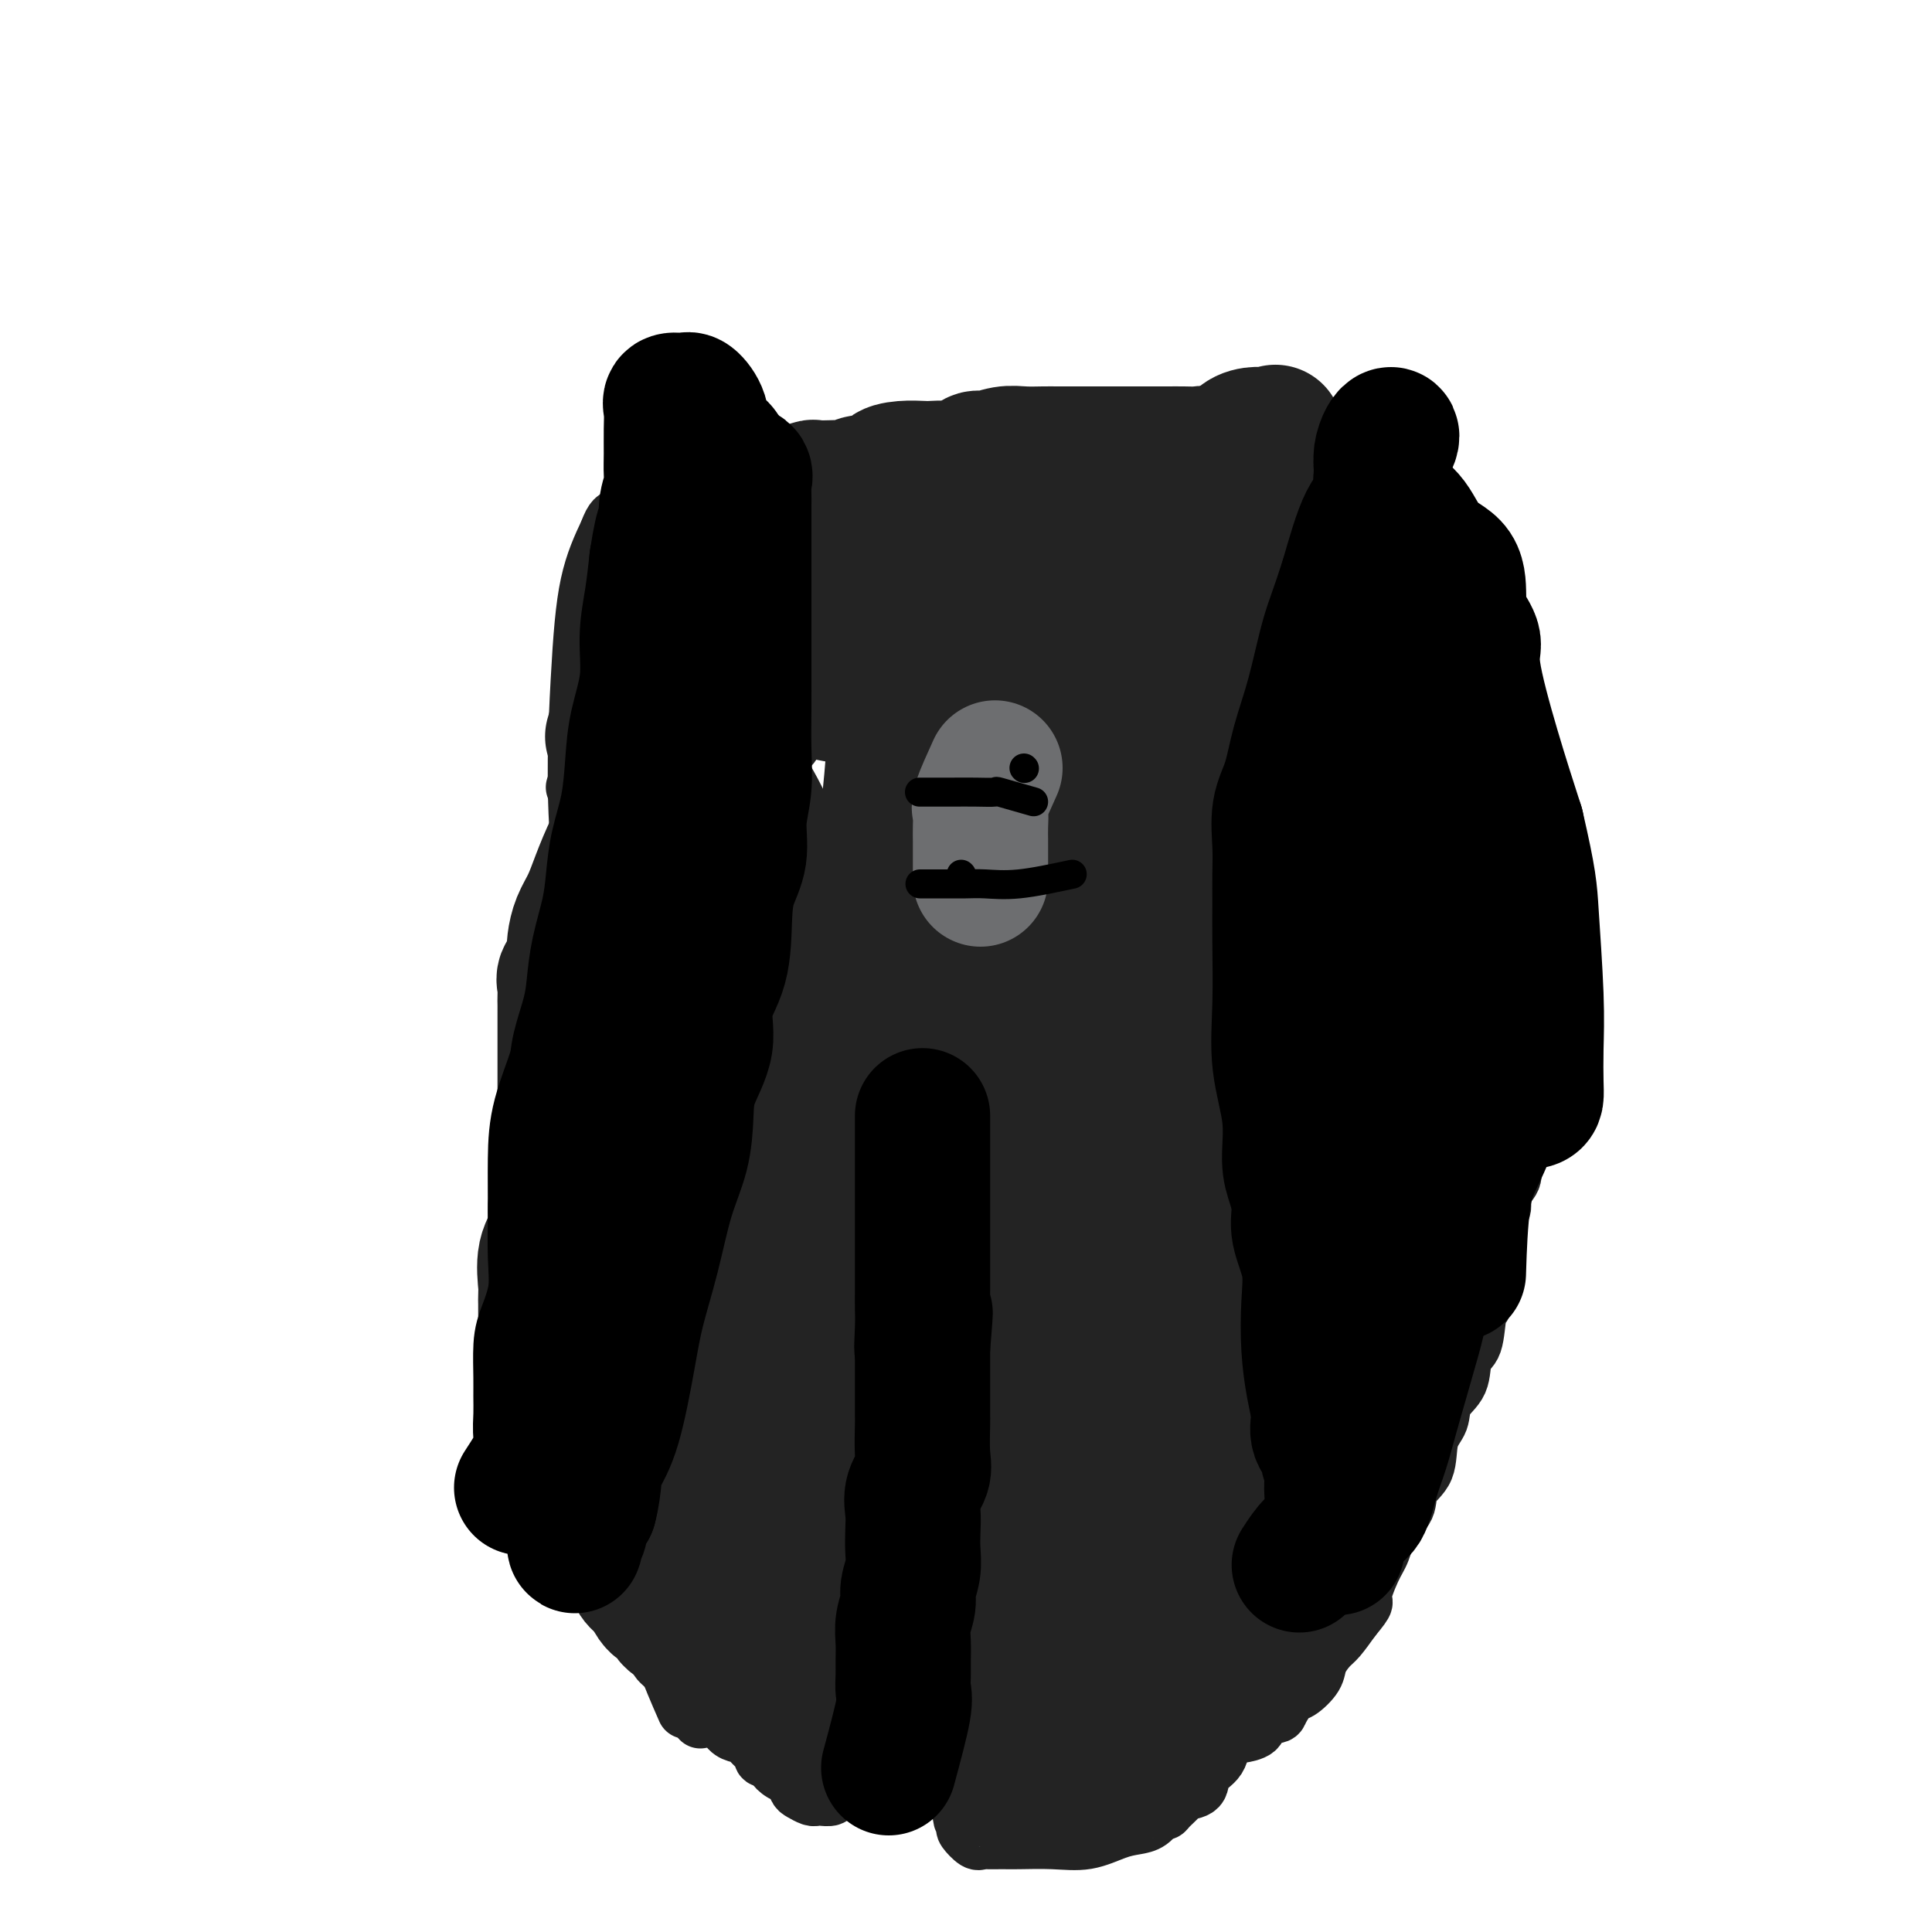 <svg viewBox='0 0 400 400' version='1.1' xmlns='http://www.w3.org/2000/svg' xmlns:xlink='http://www.w3.org/1999/xlink'><g fill='none' stroke='#232323' stroke-width='12' stroke-linecap='round' stroke-linejoin='round'><path d='M141,339c0.613,3.395 1.226,6.789 2,8c0.774,1.211 1.708,0.237 2,0c0.292,-0.237 -0.058,0.261 0,1c0.058,0.739 0.522,1.719 1,2c0.478,0.281 0.968,-0.137 1,0c0.032,0.137 -0.394,0.828 0,1c0.394,0.172 1.607,-0.174 2,0c0.393,0.174 -0.033,0.870 0,1c0.033,0.130 0.524,-0.305 1,0c0.476,0.305 0.936,1.351 1,2c0.064,0.649 -0.267,0.900 0,1c0.267,0.100 1.134,0.050 2,0'/><path d='M153,355c1.743,1.338 1.101,0.683 1,1c-0.101,0.317 0.340,1.605 1,2c0.660,0.395 1.538,-0.104 2,0c0.462,0.104 0.509,0.810 1,1c0.491,0.190 1.427,-0.137 2,0c0.573,0.137 0.782,0.740 1,1c0.218,0.260 0.443,0.179 1,0c0.557,-0.179 1.445,-0.455 2,0c0.555,0.455 0.778,1.642 1,2c0.222,0.358 0.444,-0.114 1,0c0.556,0.114 1.444,0.813 2,1c0.556,0.187 0.778,-0.139 1,0c0.222,0.139 0.445,0.743 1,1c0.555,0.257 1.441,0.168 2,0c0.559,-0.168 0.789,-0.416 1,0c0.211,0.416 0.403,1.497 1,2c0.597,0.503 1.599,0.430 2,0c0.401,-0.430 0.200,-1.215 0,-2'/><path d='M176,364c0.309,-0.504 0.083,-0.764 0,-1c-0.083,-0.236 -0.023,-0.449 0,-1c0.023,-0.551 0.009,-1.440 0,-2c-0.009,-0.560 -0.014,-0.791 0,-1c0.014,-0.209 0.048,-0.396 0,-1c-0.048,-0.604 -0.178,-1.626 0,-2c0.178,-0.374 0.663,-0.101 1,0c0.337,0.101 0.525,0.029 1,0c0.475,-0.029 1.238,-0.014 2,0'/><path d='M180,356c0.738,0.002 0.583,0.008 1,0c0.417,-0.008 1.407,-0.030 2,0c0.593,0.030 0.788,0.113 1,0c0.212,-0.113 0.442,-0.423 1,0c0.558,0.423 1.445,1.577 2,2c0.555,0.423 0.778,0.113 1,0c0.222,-0.113 0.444,-0.030 1,0c0.556,0.030 1.444,0.008 2,0c0.556,-0.008 0.778,-0.002 1,0c0.222,0.002 0.445,0.001 1,0c0.555,-0.001 1.443,-0.000 2,0c0.557,0.000 0.783,0.000 1,0c0.217,-0.000 0.426,-0.000 1,0c0.574,0.000 1.515,0.000 2,0c0.485,-0.000 0.515,-0.000 1,0c0.485,0.000 1.425,0.000 2,0c0.575,-0.000 0.785,-0.001 1,0c0.215,0.001 0.436,0.003 1,0c0.564,-0.003 1.471,-0.011 2,0c0.529,0.011 0.681,0.041 1,0c0.319,-0.041 0.805,-0.155 1,0c0.195,0.155 0.097,0.577 0,1'/><path d='M208,359c4.332,0.583 1.161,0.541 0,1c-1.161,0.459 -0.313,1.419 0,2c0.313,0.581 0.092,0.781 0,1c-0.092,0.219 -0.054,0.455 0,1c0.054,0.545 0.123,1.400 0,2c-0.123,0.600 -0.437,0.945 0,1c0.437,0.055 1.626,-0.182 2,0c0.374,0.182 -0.065,0.781 0,1c0.065,0.219 0.636,0.059 1,0c0.364,-0.059 0.521,-0.016 1,0c0.479,0.016 1.280,0.005 2,0c0.720,-0.005 1.360,-0.002 2,0'/><path d='M216,368c1.656,0.309 1.795,0.083 2,0c0.205,-0.083 0.476,-0.021 1,0c0.524,0.021 1.300,0.002 2,0c0.700,-0.002 1.323,0.013 2,0c0.677,-0.013 1.408,-0.056 2,0c0.592,0.056 1.046,0.209 2,0c0.954,-0.209 2.408,-0.782 3,-1c0.592,-0.218 0.324,-0.082 1,0c0.676,0.082 2.298,0.109 3,0c0.702,-0.109 0.484,-0.354 1,-1c0.516,-0.646 1.766,-1.694 3,-2c1.234,-0.306 2.451,0.130 3,0c0.549,-0.130 0.428,-0.826 1,-1c0.572,-0.174 1.835,0.174 3,0c1.165,-0.174 2.232,-0.869 3,-1c0.768,-0.131 1.236,0.303 2,0c0.764,-0.303 1.824,-1.342 3,-2c1.176,-0.658 2.470,-0.936 3,-1c0.530,-0.064 0.298,0.087 1,0c0.702,-0.087 2.338,-0.413 3,-1c0.662,-0.587 0.350,-1.437 1,-2c0.650,-0.563 2.262,-0.839 3,-1c0.738,-0.161 0.603,-0.206 1,-1c0.397,-0.794 1.328,-2.338 2,-3c0.672,-0.662 1.085,-0.441 2,-1c0.915,-0.559 2.331,-1.898 3,-3c0.669,-1.102 0.592,-1.965 1,-3c0.408,-1.035 1.302,-2.240 2,-3c0.698,-0.760 1.199,-1.074 2,-2c0.801,-0.926 1.900,-2.463 3,-4'/><path d='M280,335c3.453,-4.147 2.085,-3.014 2,-4c-0.085,-0.986 1.113,-4.091 2,-6c0.887,-1.909 1.464,-2.623 2,-4c0.536,-1.377 1.031,-3.418 2,-5c0.969,-1.582 2.410,-2.705 3,-4c0.590,-1.295 0.327,-2.762 1,-4c0.673,-1.238 2.282,-2.247 3,-4c0.718,-1.753 0.544,-4.249 1,-6c0.456,-1.751 1.540,-2.758 2,-4c0.460,-1.242 0.294,-2.718 1,-4c0.706,-1.282 2.285,-2.368 3,-4c0.715,-1.632 0.568,-3.808 1,-5c0.432,-1.192 1.444,-1.400 2,-3c0.556,-1.600 0.656,-4.590 1,-6c0.344,-1.410 0.934,-1.238 1,-2c0.066,-0.762 -0.390,-2.459 0,-4c0.390,-1.541 1.625,-2.926 2,-4c0.375,-1.074 -0.112,-1.838 0,-3c0.112,-1.162 0.822,-2.723 1,-4c0.178,-1.277 -0.177,-2.272 0,-3c0.177,-0.728 0.885,-1.190 1,-2c0.115,-0.810 -0.361,-1.968 0,-3c0.361,-1.032 1.561,-1.939 2,-3c0.439,-1.061 0.118,-2.275 0,-3c-0.118,-0.725 -0.032,-0.960 0,-2c0.032,-1.040 0.008,-2.886 0,-4c-0.008,-1.114 -0.002,-1.495 0,-2c0.002,-0.505 0.001,-1.135 0,-2c-0.001,-0.865 -0.000,-1.964 0,-3c0.000,-1.036 0.000,-2.010 0,-3c-0.000,-0.990 -0.000,-1.995 0,-3'/><path d='M313,222c0.000,-3.452 0.000,-1.082 0,-1c-0.000,0.082 -0.000,-2.124 0,-3c0.000,-0.876 0.000,-0.424 0,-1c-0.000,-0.576 -0.000,-2.182 0,-3c0.000,-0.818 0.000,-0.848 0,-1c-0.000,-0.152 -0.000,-0.426 0,-1c0.000,-0.574 0.000,-1.449 0,-2c-0.000,-0.551 -0.000,-0.776 0,-1c0.000,-0.224 0.000,-0.445 0,-1c-0.000,-0.555 -0.000,-1.444 0,-2c0.000,-0.556 0.000,-0.778 0,-1c-0.000,-0.222 -0.000,-0.445 0,-1c0.000,-0.555 0.000,-1.443 0,-2c-0.000,-0.557 -0.000,-0.783 0,-1c0.000,-0.217 0.001,-0.426 0,-1c-0.001,-0.574 -0.005,-1.514 0,-2c0.005,-0.486 0.019,-0.520 0,-1c-0.019,-0.480 -0.073,-1.408 0,-2c0.073,-0.592 0.271,-0.849 0,-1c-0.271,-0.151 -1.011,-0.195 -2,0c-0.989,0.195 -2.228,0.629 -4,0c-1.772,-0.629 -4.078,-2.323 -5,-3c-0.922,-0.677 -0.461,-0.339 0,0'/><path d='M145,356c-0.845,-3.420 -1.691,-6.840 -2,-9c-0.309,-2.160 -0.083,-3.060 0,-4c0.083,-0.940 0.022,-1.919 0,-3c-0.022,-1.081 -0.006,-2.263 0,-3c0.006,-0.737 0.002,-1.028 0,-2c-0.002,-0.972 -0.000,-2.626 0,-4c0.000,-1.374 0.000,-2.469 0,-4c-0.000,-1.531 -0.000,-3.499 0,-5c0.000,-1.501 0.000,-2.537 0,-4c-0.000,-1.463 -0.000,-3.354 0,-5c0.000,-1.646 0.000,-3.047 0,-5c-0.000,-1.953 -0.000,-4.458 0,-7c0.000,-2.542 0.000,-5.121 0,-7c-0.000,-1.879 -0.000,-3.059 0,-5c0.000,-1.941 0.000,-4.643 0,-6c-0.000,-1.357 -0.000,-1.371 0,-2c0.000,-0.629 0.000,-1.875 0,-3c-0.000,-1.125 -0.000,-2.129 0,-3c0.000,-0.871 0.000,-1.610 0,-3c-0.000,-1.390 -0.000,-3.430 0,-5c0.000,-1.570 0.000,-2.668 0,-4c-0.000,-1.332 -0.000,-2.897 0,-4c0.000,-1.103 0.000,-1.744 0,-3c-0.000,-1.256 -0.000,-3.128 0,-5'/><path d='M143,251c-0.307,-16.939 -0.075,-6.785 0,-4c0.075,2.785 -0.008,-1.799 0,-4c0.008,-2.201 0.107,-2.020 0,-3c-0.107,-0.980 -0.421,-3.122 0,-4c0.421,-0.878 1.576,-0.491 2,-1c0.424,-0.509 0.118,-1.914 0,-3c-0.118,-1.086 -0.047,-1.854 0,-3c0.047,-1.146 0.069,-2.669 0,-4c-0.069,-1.331 -0.231,-2.470 0,-3c0.231,-0.530 0.853,-0.451 1,-1c0.147,-0.549 -0.181,-1.724 0,-3c0.181,-1.276 0.871,-2.651 1,-4c0.129,-1.349 -0.303,-2.671 0,-4c0.303,-1.329 1.342,-2.667 2,-4c0.658,-1.333 0.937,-2.663 1,-4c0.063,-1.337 -0.089,-2.681 0,-4c0.089,-1.319 0.421,-2.612 1,-4c0.579,-1.388 1.407,-2.871 2,-4c0.593,-1.129 0.951,-1.905 1,-3c0.049,-1.095 -0.212,-2.508 0,-4c0.212,-1.492 0.898,-3.061 1,-4c0.102,-0.939 -0.381,-1.248 0,-2c0.381,-0.752 1.625,-1.948 2,-3c0.375,-1.052 -0.121,-1.960 0,-3c0.121,-1.040 0.857,-2.212 1,-3c0.143,-0.788 -0.309,-1.193 0,-2c0.309,-0.807 1.378,-2.017 2,-3c0.622,-0.983 0.795,-1.738 1,-3c0.205,-1.262 0.440,-3.032 1,-4c0.560,-0.968 1.446,-1.134 2,-2c0.554,-0.866 0.777,-2.433 1,-4'/><path d='M165,150c2.758,-10.330 0.654,-6.156 0,-5c-0.654,1.156 0.143,-0.707 1,-2c0.857,-1.293 1.774,-2.018 2,-3c0.226,-0.982 -0.239,-2.222 0,-3c0.239,-0.778 1.182,-1.093 2,-2c0.818,-0.907 1.510,-2.404 2,-3c0.490,-0.596 0.776,-0.289 1,-1c0.224,-0.711 0.386,-2.439 1,-3c0.614,-0.561 1.680,0.046 2,0c0.320,-0.046 -0.106,-0.743 0,-1c0.106,-0.257 0.745,-0.073 1,0c0.255,0.073 0.128,0.037 0,0'/><path d='M142,354c-1.691,-3.864 -3.381,-7.728 -4,-10c-0.619,-2.272 -0.166,-2.953 0,-4c0.166,-1.047 0.046,-2.461 0,-4c-0.046,-1.539 -0.019,-3.201 0,-5c0.019,-1.799 0.029,-3.733 0,-6c-0.029,-2.267 -0.098,-4.867 0,-7c0.098,-2.133 0.362,-3.798 0,-6c-0.362,-2.202 -1.349,-4.939 -2,-7c-0.651,-2.061 -0.966,-3.446 -1,-5c-0.034,-1.554 0.211,-3.278 0,-5c-0.211,-1.722 -0.880,-3.444 -1,-5c-0.120,-1.556 0.309,-2.948 0,-5c-0.309,-2.052 -1.354,-4.765 -2,-7c-0.646,-2.235 -0.891,-3.990 -1,-6c-0.109,-2.010 -0.082,-4.273 0,-6c0.082,-1.727 0.218,-2.918 0,-4c-0.218,-1.082 -0.791,-2.057 -1,-3c-0.209,-0.943 -0.053,-1.856 0,-3c0.053,-1.144 0.002,-2.520 0,-4c-0.002,-1.480 0.044,-3.065 0,-5c-0.044,-1.935 -0.177,-4.220 0,-6c0.177,-1.780 0.663,-3.056 1,-5c0.337,-1.944 0.525,-4.555 1,-7c0.475,-2.445 1.238,-4.722 2,-7'/><path d='M134,222c0.672,-6.635 0.351,-4.722 1,-5c0.649,-0.278 2.267,-2.747 3,-5c0.733,-2.253 0.581,-4.289 1,-6c0.419,-1.711 1.408,-3.098 2,-5c0.592,-1.902 0.788,-4.320 1,-6c0.212,-1.680 0.441,-2.624 1,-4c0.559,-1.376 1.448,-3.185 2,-5c0.552,-1.815 0.768,-3.635 1,-5c0.232,-1.365 0.480,-2.276 1,-4c0.520,-1.724 1.311,-4.260 2,-6c0.689,-1.740 1.277,-2.685 2,-4c0.723,-1.315 1.582,-3.002 2,-5c0.418,-1.998 0.393,-4.307 1,-6c0.607,-1.693 1.844,-2.770 3,-4c1.156,-1.230 2.230,-2.614 3,-4c0.770,-1.386 1.236,-2.775 2,-4c0.764,-1.225 1.826,-2.286 3,-3c1.174,-0.714 2.462,-1.080 3,-2c0.538,-0.920 0.328,-2.395 1,-3c0.672,-0.605 2.227,-0.339 3,-1c0.773,-0.661 0.764,-2.249 1,-3c0.236,-0.751 0.717,-0.664 3,-3c2.283,-2.336 6.366,-7.096 8,-9c1.634,-1.904 0.817,-0.952 0,0'/><path d='M246,350c4.409,-3.889 8.819,-7.778 11,-10c2.181,-2.222 2.134,-2.777 3,-4c0.866,-1.223 2.646,-3.116 4,-5c1.354,-1.884 2.284,-3.761 3,-6c0.716,-2.239 1.220,-4.840 2,-7c0.780,-2.160 1.837,-3.880 3,-6c1.163,-2.120 2.432,-4.640 3,-7c0.568,-2.360 0.434,-4.559 1,-7c0.566,-2.441 1.833,-5.123 3,-7c1.167,-1.877 2.233,-2.948 3,-5c0.767,-2.052 1.235,-5.085 2,-7c0.765,-1.915 1.826,-2.712 3,-4c1.174,-1.288 2.460,-3.066 3,-5c0.540,-1.934 0.334,-4.025 1,-6c0.666,-1.975 2.202,-3.835 3,-5c0.798,-1.165 0.856,-1.637 1,-3c0.144,-1.363 0.372,-3.619 1,-5c0.628,-1.381 1.656,-1.888 2,-3c0.344,-1.112 0.005,-2.829 0,-4c-0.005,-1.171 0.325,-1.797 1,-3c0.675,-1.203 1.696,-2.982 2,-4c0.304,-1.018 -0.111,-1.274 0,-2c0.111,-0.726 0.746,-1.922 1,-3c0.254,-1.078 0.127,-2.039 0,-3'/><path d='M302,229c1.787,-7.116 0.255,-4.405 0,-4c-0.255,0.405 0.769,-1.495 1,-3c0.231,-1.505 -0.330,-2.615 0,-4c0.330,-1.385 1.553,-3.046 2,-4c0.447,-0.954 0.120,-1.203 0,-2c-0.120,-0.797 -0.032,-2.144 0,-4c0.032,-1.856 0.009,-4.220 0,-6c-0.009,-1.780 -0.003,-2.975 0,-4c0.003,-1.025 0.003,-1.880 0,-3c-0.003,-1.120 -0.009,-2.503 0,-4c0.009,-1.497 0.032,-3.106 0,-4c-0.032,-0.894 -0.117,-1.073 0,-2c0.117,-0.927 0.438,-2.603 0,-4c-0.438,-1.397 -1.636,-2.514 -2,-4c-0.364,-1.486 0.106,-3.342 0,-5c-0.106,-1.658 -0.787,-3.117 -1,-4c-0.213,-0.883 0.041,-1.188 0,-2c-0.041,-0.812 -0.378,-2.130 -1,-4c-0.622,-1.870 -1.528,-4.291 -2,-6c-0.472,-1.709 -0.511,-2.705 -1,-4c-0.489,-1.295 -1.426,-2.890 -2,-4c-0.574,-1.110 -0.783,-1.734 -1,-3c-0.217,-1.266 -0.443,-3.175 -1,-4c-0.557,-0.825 -1.444,-0.565 -2,-2c-0.556,-1.435 -0.780,-4.563 -1,-6c-0.220,-1.437 -0.436,-1.182 -1,-2c-0.564,-0.818 -1.477,-2.708 -2,-4c-0.523,-1.292 -0.656,-1.985 -1,-3c-0.344,-1.015 -0.900,-2.350 -1,-3c-0.100,-0.650 0.257,-0.614 0,-1c-0.257,-0.386 -1.129,-1.193 -2,-2'/><path d='M284,118c-2.105,-5.454 -0.367,-2.090 0,-1c0.367,1.090 -0.638,-0.093 -1,-1c-0.362,-0.907 -0.083,-1.539 0,-2c0.083,-0.461 -0.031,-0.752 0,-1c0.031,-0.248 0.207,-0.452 0,-1c-0.207,-0.548 -0.795,-1.440 -1,-2c-0.205,-0.560 -0.026,-0.789 0,-1c0.026,-0.211 -0.103,-0.406 0,-1c0.103,-0.594 0.436,-1.589 0,-2c-0.436,-0.411 -1.641,-0.239 -2,-1c-0.359,-0.761 0.129,-2.454 0,-3c-0.129,-0.546 -0.874,0.054 -1,0c-0.126,-0.054 0.369,-0.764 0,-1c-0.369,-0.236 -1.602,0.000 -2,0c-0.398,-0.000 0.038,-0.237 0,-1c-0.038,-0.763 -0.549,-2.052 -1,-2c-0.451,0.052 -0.843,1.443 -1,2c-0.157,0.557 -0.078,0.278 0,0'/><path d='M127,262c0.423,-5.500 0.845,-11.000 1,-14c0.155,-3.000 0.041,-3.499 0,-5c-0.041,-1.501 -0.011,-4.005 0,-7c0.011,-2.995 0.001,-6.480 0,-9c-0.001,-2.520 0.008,-4.074 0,-7c-0.008,-2.926 -0.031,-7.225 0,-10c0.031,-2.775 0.117,-4.028 0,-6c-0.117,-1.972 -0.437,-4.665 0,-7c0.437,-2.335 1.631,-4.314 2,-6c0.369,-1.686 -0.086,-3.080 0,-5c0.086,-1.920 0.712,-4.365 1,-7c0.288,-2.635 0.238,-5.461 1,-8c0.762,-2.539 2.337,-4.790 3,-7c0.663,-2.210 0.415,-4.379 1,-6c0.585,-1.621 2.004,-2.695 3,-4c0.996,-1.305 1.571,-2.841 2,-4c0.429,-1.159 0.714,-1.939 1,-3c0.286,-1.061 0.573,-2.402 1,-3c0.427,-0.598 0.994,-0.454 2,-1c1.006,-0.546 2.451,-1.781 4,-3c1.549,-1.219 3.202,-2.420 4,-4c0.798,-1.580 0.740,-3.537 2,-5c1.260,-1.463 3.839,-2.432 5,-4c1.161,-1.568 0.903,-3.734 1,-5c0.097,-1.266 0.548,-1.633 1,-2'/><path d='M162,120c1.750,-2.711 1.626,-1.489 2,-2c0.374,-0.511 1.248,-2.756 2,-4c0.752,-1.244 1.382,-1.488 2,-2c0.618,-0.512 1.223,-1.293 2,-2c0.777,-0.707 1.725,-1.341 2,-2c0.275,-0.659 -0.122,-1.343 0,-2c0.122,-0.657 0.765,-1.287 1,-2c0.235,-0.713 0.063,-1.511 0,-2c-0.063,-0.489 -0.017,-0.670 0,-1c0.017,-0.330 0.005,-0.809 0,-1c-0.005,-0.191 -0.002,-0.096 0,0'/><path d='M150,356c-2.800,-3.553 -5.599,-7.106 -7,-9c-1.401,-1.894 -1.402,-2.129 -2,-3c-0.598,-0.871 -1.792,-2.380 -3,-3c-1.208,-0.620 -2.429,-0.352 -3,-1c-0.571,-0.648 -0.493,-2.212 -1,-3c-0.507,-0.788 -1.600,-0.801 -2,-1c-0.400,-0.199 -0.107,-0.583 0,-1c0.107,-0.417 0.028,-0.866 0,-2c-0.028,-1.134 -0.007,-2.954 0,-4c0.007,-1.046 -0.002,-1.320 0,-2c0.002,-0.680 0.015,-1.767 0,-3c-0.015,-1.233 -0.058,-2.613 0,-4c0.058,-1.387 0.218,-2.780 0,-4c-0.218,-1.220 -0.815,-2.267 -1,-4c-0.185,-1.733 0.043,-4.152 0,-6c-0.043,-1.848 -0.355,-3.127 -1,-5c-0.645,-1.873 -1.622,-4.342 -2,-7c-0.378,-2.658 -0.158,-5.506 0,-8c0.158,-2.494 0.252,-4.635 0,-7c-0.252,-2.365 -0.851,-4.953 -1,-7c-0.149,-2.047 0.152,-3.551 0,-5c-0.152,-1.449 -0.758,-2.843 -1,-4c-0.242,-1.157 -0.121,-2.079 0,-3'/><path d='M126,260c-1.395,-11.986 -1.884,-4.451 -2,-2c-0.116,2.451 0.139,-0.182 0,-2c-0.139,-1.818 -0.672,-2.820 -1,-4c-0.328,-1.180 -0.452,-2.538 -1,-4c-0.548,-1.462 -1.520,-3.026 -2,-5c-0.480,-1.974 -0.468,-4.356 -1,-6c-0.532,-1.644 -1.607,-2.551 -2,-4c-0.393,-1.449 -0.105,-3.442 0,-5c0.105,-1.558 0.028,-2.682 0,-4c-0.028,-1.318 -0.008,-2.829 0,-4c0.008,-1.171 0.002,-2.003 0,-3c-0.002,-0.997 -0.001,-2.160 0,-3c0.001,-0.840 -0.000,-1.359 0,-2c0.000,-0.641 0.001,-1.405 0,-2c-0.001,-0.595 -0.002,-1.020 0,-2c0.002,-0.980 0.008,-2.516 0,-4c-0.008,-1.484 -0.030,-2.915 0,-4c0.030,-1.085 0.114,-1.822 0,-3c-0.114,-1.178 -0.424,-2.796 0,-4c0.424,-1.204 1.582,-1.995 2,-3c0.418,-1.005 0.096,-2.226 0,-3c-0.096,-0.774 0.035,-1.103 0,-2c-0.035,-0.897 -0.235,-2.363 0,-3c0.235,-0.637 0.904,-0.443 1,-1c0.096,-0.557 -0.382,-1.863 0,-3c0.382,-1.137 1.623,-2.105 2,-3c0.377,-0.895 -0.109,-1.718 0,-3c0.109,-1.282 0.813,-3.024 1,-4c0.187,-0.976 -0.142,-1.186 0,-2c0.142,-0.814 0.755,-2.233 1,-3c0.245,-0.767 0.123,-0.884 0,-1'/><path d='M124,162c0.958,-5.317 -0.145,-3.110 0,-3c0.145,0.110 1.540,-1.876 2,-3c0.460,-1.124 -0.014,-1.385 0,-2c0.014,-0.615 0.515,-1.585 1,-2c0.485,-0.415 0.954,-0.276 1,-1c0.046,-0.724 -0.331,-2.310 0,-3c0.331,-0.690 1.369,-0.482 2,-1c0.631,-0.518 0.856,-1.761 1,-3c0.144,-1.239 0.208,-2.472 1,-3c0.792,-0.528 2.311,-0.350 3,-1c0.689,-0.650 0.548,-2.129 1,-3c0.452,-0.871 1.497,-1.133 2,-2c0.503,-0.867 0.464,-2.338 1,-3c0.536,-0.662 1.646,-0.514 2,-1c0.354,-0.486 -0.049,-1.605 0,-2c0.049,-0.395 0.549,-0.065 1,0c0.451,0.065 0.852,-0.136 1,-1c0.148,-0.864 0.042,-2.390 0,-3c-0.042,-0.610 -0.021,-0.305 0,0'/><path d='M119,163c1.692,-1.862 3.384,-3.725 4,-5c0.616,-1.275 0.157,-1.964 0,-3c-0.157,-1.036 -0.012,-2.419 0,-3c0.012,-0.581 -0.109,-0.358 0,-1c0.109,-0.642 0.450,-2.147 1,-3c0.550,-0.853 1.311,-1.054 2,-1c0.689,0.054 1.306,0.362 2,0c0.694,-0.362 1.465,-1.393 2,-2c0.535,-0.607 0.832,-0.791 1,-1c0.168,-0.209 0.205,-0.445 1,-1c0.795,-0.555 2.346,-1.429 3,-2c0.654,-0.571 0.411,-0.839 1,-1c0.589,-0.161 2.011,-0.214 3,-1c0.989,-0.786 1.545,-2.303 2,-3c0.455,-0.697 0.808,-0.572 1,-1c0.192,-0.428 0.223,-1.410 1,-2c0.777,-0.590 2.301,-0.789 3,-1c0.699,-0.211 0.573,-0.433 1,-1c0.427,-0.567 1.408,-1.479 2,-2c0.592,-0.521 0.794,-0.651 1,-1c0.206,-0.349 0.416,-0.918 1,-1c0.584,-0.082 1.542,0.324 2,0c0.458,-0.324 0.417,-1.378 1,-2c0.583,-0.622 1.792,-0.811 3,-1'/><path d='M157,124c5.224,-4.103 1.785,-2.361 1,-2c-0.785,0.361 1.083,-0.659 2,-1c0.917,-0.341 0.883,-0.005 1,0c0.117,0.005 0.385,-0.323 1,-1c0.615,-0.677 1.578,-1.702 2,-2c0.422,-0.298 0.303,0.132 1,0c0.697,-0.132 2.210,-0.826 3,-1c0.790,-0.174 0.856,0.174 1,0c0.144,-0.174 0.366,-0.868 1,-1c0.634,-0.132 1.679,0.300 2,0c0.321,-0.300 -0.082,-1.332 0,-2c0.082,-0.668 0.648,-0.971 1,-1c0.352,-0.029 0.488,0.218 1,0c0.512,-0.218 1.398,-0.900 2,-1c0.602,-0.100 0.920,0.380 1,0c0.080,-0.380 -0.077,-1.622 0,-2c0.077,-0.378 0.388,0.109 1,0c0.612,-0.109 1.525,-0.814 2,-1c0.475,-0.186 0.512,0.149 1,0c0.488,-0.149 1.426,-0.780 2,-1c0.574,-0.220 0.782,-0.030 1,0c0.218,0.030 0.445,-0.101 1,0c0.555,0.101 1.437,0.435 2,0c0.563,-0.435 0.807,-1.637 1,-2c0.193,-0.363 0.334,0.115 1,0c0.666,-0.115 1.858,-0.823 3,-1c1.142,-0.177 2.234,0.176 3,0c0.766,-0.176 1.205,-0.882 2,-1c0.795,-0.118 1.945,0.353 3,0c1.055,-0.353 2.016,-1.529 3,-2c0.984,-0.471 1.992,-0.235 3,0'/><path d='M206,102c4.394,-1.472 1.378,-1.151 1,-1c-0.378,0.151 1.882,0.133 3,0c1.118,-0.133 1.093,-0.380 2,-1c0.907,-0.620 2.745,-1.614 4,-2c1.255,-0.386 1.926,-0.164 3,0c1.074,0.164 2.549,0.269 4,0c1.451,-0.269 2.877,-0.913 4,-1c1.123,-0.087 1.944,0.383 3,0c1.056,-0.383 2.349,-1.619 3,-2c0.651,-0.381 0.662,0.094 2,0c1.338,-0.094 4.005,-0.757 5,-1c0.995,-0.243 0.320,-0.065 1,0c0.680,0.065 2.717,0.017 4,0c1.283,-0.017 1.813,-0.005 3,0c1.187,0.005 3.031,0.001 4,0c0.969,-0.001 1.064,-0.001 2,0c0.936,0.001 2.713,0.001 4,0c1.287,-0.001 2.082,-0.004 3,0c0.918,0.004 1.957,0.016 3,0c1.043,-0.016 2.089,-0.060 3,0c0.911,0.060 1.688,0.222 2,0c0.312,-0.222 0.161,-0.829 3,0c2.839,0.829 8.668,3.094 11,4c2.332,0.906 1.166,0.453 0,0'/></g>
<g fill='none' stroke='#232323' stroke-width='28' stroke-linecap='round' stroke-linejoin='round'><path d='M160,287c0.472,-3.043 0.945,-6.085 1,-8c0.055,-1.915 -0.307,-2.702 0,-4c0.307,-1.298 1.285,-3.106 0,-8c-1.285,-4.894 -4.832,-12.875 -7,-20c-2.168,-7.125 -2.957,-13.394 -4,-19c-1.043,-5.606 -2.339,-10.550 -3,-15c-0.661,-4.450 -0.686,-8.406 -1,-11c-0.314,-2.594 -0.918,-3.826 -1,-5c-0.082,-1.174 0.359,-2.290 0,-3c-0.359,-0.710 -1.516,-1.013 -2,-1c-0.484,0.013 -0.295,0.343 -1,0c-0.705,-0.343 -2.304,-1.359 -4,0c-1.696,1.359 -3.488,5.094 -4,12c-0.512,6.906 0.255,16.982 0,27c-0.255,10.018 -1.533,19.979 -2,28c-0.467,8.021 -0.125,14.102 -1,19c-0.875,4.898 -2.969,8.615 -4,11c-1.031,2.385 -1.001,3.439 -1,4c0.001,0.561 -0.029,0.627 0,1c0.029,0.373 0.116,1.051 0,-1c-0.116,-2.051 -0.434,-6.830 1,-12c1.434,-5.170 4.619,-10.730 7,-16c2.381,-5.270 3.959,-10.252 5,-15c1.041,-4.748 1.547,-9.264 2,-14c0.453,-4.736 0.853,-9.692 1,-15c0.147,-5.308 0.039,-10.969 0,-16c-0.039,-5.031 -0.011,-9.431 0,-13c0.011,-3.569 0.003,-6.305 0,-8c-0.003,-1.695 -0.002,-2.347 0,-3'/><path d='M142,182c0.448,-10.725 0.067,-3.036 0,-1c-0.067,2.036 0.178,-1.580 0,-3c-0.178,-1.420 -0.780,-0.646 -1,-1c-0.220,-0.354 -0.059,-1.838 0,-3c0.059,-1.162 0.016,-2.001 0,-3c-0.016,-0.999 -0.004,-2.157 0,-3c0.004,-0.843 0.001,-1.371 0,-2c-0.001,-0.629 -0.001,-1.360 0,-2c0.001,-0.640 0.001,-1.188 0,-2c-0.001,-0.812 -0.003,-1.889 0,-3c0.003,-1.111 0.012,-2.255 0,-3c-0.012,-0.745 -0.046,-1.090 0,-2c0.046,-0.910 0.171,-2.386 1,-4c0.829,-1.614 2.363,-3.368 3,-5c0.637,-1.632 0.379,-3.143 1,-4c0.621,-0.857 2.123,-1.061 3,-2c0.877,-0.939 1.130,-2.612 2,-4c0.870,-1.388 2.357,-2.491 3,-3c0.643,-0.509 0.440,-0.425 1,-1c0.560,-0.575 1.881,-1.809 3,-3c1.119,-1.191 2.034,-2.340 3,-3c0.966,-0.660 1.983,-0.830 3,-1'/><path d='M164,124c2.078,-2.169 0.774,-2.090 1,-2c0.226,0.090 1.983,0.192 3,0c1.017,-0.192 1.295,-0.677 2,-1c0.705,-0.323 1.836,-0.483 3,-1c1.164,-0.517 2.359,-1.391 3,-2c0.641,-0.609 0.728,-0.954 2,-1c1.272,-0.046 3.729,0.208 5,0c1.271,-0.208 1.355,-0.878 2,-1c0.645,-0.122 1.852,0.303 3,0c1.148,-0.303 2.237,-1.333 3,-2c0.763,-0.667 1.200,-0.970 2,-1c0.800,-0.030 1.965,0.212 3,0c1.035,-0.212 1.942,-0.879 3,-1c1.058,-0.121 2.266,0.304 3,0c0.734,-0.304 0.993,-1.336 2,-2c1.007,-0.664 2.762,-0.961 4,-1c1.238,-0.039 1.960,0.178 3,0c1.040,-0.178 2.399,-0.752 3,-1c0.601,-0.248 0.443,-0.172 1,0c0.557,0.172 1.830,0.438 3,0c1.170,-0.438 2.239,-1.580 3,-2c0.761,-0.420 1.215,-0.116 2,0c0.785,0.116 1.900,0.045 3,0c1.100,-0.045 2.185,-0.065 3,0c0.815,0.065 1.359,0.213 2,0c0.641,-0.213 1.378,-0.789 2,-1c0.622,-0.211 1.128,-0.056 2,0c0.872,0.056 2.109,0.015 3,0c0.891,-0.015 1.435,-0.004 2,0c0.565,0.004 1.152,0.001 2,0c0.848,-0.001 1.957,-0.000 3,0c1.043,0.000 2.022,0.000 3,0'/><path d='M248,105c4.241,-0.155 1.344,-0.041 1,0c-0.344,0.041 1.865,0.011 3,0c1.135,-0.011 1.197,-0.003 2,0c0.803,0.003 2.346,0.000 3,0c0.654,-0.000 0.420,0.002 1,0c0.580,-0.002 1.973,-0.007 3,0c1.027,0.007 1.689,0.026 2,0c0.311,-0.026 0.272,-0.095 1,0c0.728,0.095 2.223,0.355 3,1c0.777,0.645 0.837,1.673 1,2c0.163,0.327 0.428,-0.049 1,0c0.572,0.049 1.449,0.522 2,1c0.551,0.478 0.774,0.961 1,1c0.226,0.039 0.455,-0.366 1,0c0.545,0.366 1.408,1.501 2,2c0.592,0.499 0.915,0.360 1,1c0.085,0.640 -0.066,2.060 0,3c0.066,0.940 0.350,1.402 1,2c0.650,0.598 1.666,1.332 2,2c0.334,0.668 -0.014,1.271 0,2c0.014,0.729 0.388,1.583 1,2c0.612,0.417 1.460,0.397 2,1c0.540,0.603 0.771,1.830 1,3c0.229,1.170 0.455,2.282 1,3c0.545,0.718 1.408,1.040 2,2c0.592,0.960 0.911,2.556 1,4c0.089,1.444 -0.053,2.735 0,4c0.053,1.265 0.301,2.504 1,4c0.699,1.496 1.850,3.248 3,5'/><path d='M291,150c2.598,6.758 1.092,4.655 1,5c-0.092,0.345 1.229,3.140 2,5c0.771,1.860 0.991,2.786 1,4c0.009,1.214 -0.194,2.716 0,4c0.194,1.284 0.784,2.349 1,4c0.216,1.651 0.058,3.888 0,5c-0.058,1.112 -0.016,1.098 0,2c0.016,0.902 0.004,2.719 0,4c-0.004,1.281 -0.001,2.027 0,3c0.001,0.973 0.000,2.175 0,3c-0.000,0.825 -0.000,1.275 0,2c0.000,0.725 -0.000,1.727 0,3c0.000,1.273 0.000,2.819 0,4c-0.000,1.181 -0.000,1.997 0,3c0.000,1.003 0.001,2.193 0,3c-0.001,0.807 -0.004,1.230 0,2c0.004,0.770 0.016,1.888 0,3c-0.016,1.112 -0.061,2.220 0,3c0.061,0.780 0.227,1.232 0,2c-0.227,0.768 -0.846,1.852 -1,3c-0.154,1.148 0.157,2.359 0,3c-0.157,0.641 -0.782,0.710 -1,2c-0.218,1.290 -0.030,3.800 0,5c0.030,1.200 -0.100,1.091 0,2c0.100,0.909 0.429,2.837 0,4c-0.429,1.163 -1.616,1.560 -2,2c-0.384,0.440 0.035,0.922 0,2c-0.035,1.078 -0.525,2.753 -1,4c-0.475,1.247 -0.936,2.067 -1,3c-0.064,0.933 0.267,1.981 0,3c-0.267,1.019 -1.134,2.010 -2,3'/><path d='M288,250c-1.196,6.129 -0.184,2.451 0,2c0.184,-0.451 -0.458,2.324 -1,4c-0.542,1.676 -0.985,2.251 -1,3c-0.015,0.749 0.398,1.670 0,3c-0.398,1.330 -1.608,3.069 -2,4c-0.392,0.931 0.032,1.054 0,2c-0.032,0.946 -0.520,2.715 -1,4c-0.480,1.285 -0.952,2.088 -1,3c-0.048,0.912 0.329,1.935 0,3c-0.329,1.065 -1.363,2.173 -2,3c-0.637,0.827 -0.877,1.374 -1,2c-0.123,0.626 -0.128,1.332 0,2c0.128,0.668 0.387,1.300 0,2c-0.387,0.700 -1.422,1.468 -2,2c-0.578,0.532 -0.698,0.827 -1,1c-0.302,0.173 -0.784,0.226 -1,1c-0.216,0.774 -0.166,2.271 0,3c0.166,0.729 0.447,0.690 0,1c-0.447,0.310 -1.620,0.970 -2,2c-0.380,1.030 0.035,2.431 0,3c-0.035,0.569 -0.521,0.308 -1,1c-0.479,0.692 -0.951,2.339 -1,3c-0.049,0.661 0.325,0.337 0,1c-0.325,0.663 -1.349,2.314 -2,3c-0.651,0.686 -0.930,0.408 -1,1c-0.070,0.592 0.069,2.056 0,3c-0.069,0.944 -0.344,1.369 -1,2c-0.656,0.631 -1.691,1.468 -2,2c-0.309,0.532 0.109,0.759 0,1c-0.109,0.241 -0.745,0.498 -1,1c-0.255,0.502 -0.127,1.251 0,2'/><path d='M264,320c-3.039,6.697 -1.635,2.439 -1,1c0.635,-1.439 0.501,-0.060 0,1c-0.501,1.060 -1.369,1.799 -2,2c-0.631,0.201 -1.023,-0.138 -1,0c0.023,0.138 0.462,0.751 0,1c-0.462,0.249 -1.826,0.133 -2,0c-0.174,-0.133 0.840,-0.285 2,-1c1.160,-0.715 2.465,-1.994 3,-3c0.535,-1.006 0.300,-1.738 1,-3c0.700,-1.262 2.335,-3.053 3,-4c0.665,-0.947 0.358,-1.050 1,-2c0.642,-0.950 2.231,-2.746 3,-4c0.769,-1.254 0.717,-1.964 1,-3c0.283,-1.036 0.901,-2.396 1,-3c0.099,-0.604 -0.321,-0.450 0,-1c0.321,-0.550 1.381,-1.802 2,-3c0.619,-1.198 0.795,-2.342 1,-3c0.205,-0.658 0.440,-0.831 1,-1c0.560,-0.169 1.446,-0.334 2,-1c0.554,-0.666 0.777,-1.833 1,-3'/><path d='M280,290c3.793,-6.075 2.277,-3.764 2,-3c-0.277,0.764 0.685,-0.021 1,-1c0.315,-0.979 -0.019,-2.152 0,-3c0.019,-0.848 0.390,-1.370 1,-2c0.610,-0.630 1.459,-1.366 2,-2c0.541,-0.634 0.774,-1.165 1,-2c0.226,-0.835 0.446,-1.974 1,-3c0.554,-1.026 1.443,-1.941 2,-3c0.557,-1.059 0.780,-2.263 1,-3c0.220,-0.737 0.435,-1.007 1,-2c0.565,-0.993 1.480,-2.710 2,-4c0.520,-1.290 0.647,-2.153 1,-3c0.353,-0.847 0.934,-1.677 1,-3c0.066,-1.323 -0.382,-3.138 0,-4c0.382,-0.862 1.595,-0.771 2,-2c0.405,-1.229 0.003,-3.778 0,-5c-0.003,-1.222 0.392,-1.118 1,-2c0.608,-0.882 1.430,-2.749 2,-4c0.570,-1.251 0.889,-1.884 1,-3c0.111,-1.116 0.016,-2.714 0,-4c-0.016,-1.286 0.048,-2.258 0,-3c-0.048,-0.742 -0.209,-1.252 0,-2c0.209,-0.748 0.789,-1.733 1,-3c0.211,-1.267 0.055,-2.818 0,-4c-0.055,-1.182 -0.007,-1.997 0,-3c0.007,-1.003 -0.026,-2.193 0,-3c0.026,-0.807 0.112,-1.230 0,-2c-0.112,-0.770 -0.422,-1.887 0,-3c0.422,-1.113 1.575,-2.223 2,-3c0.425,-0.777 0.121,-1.222 0,-2c-0.121,-0.778 -0.061,-1.889 0,-3'/><path d='M305,201c0.707,-5.506 0.974,-1.771 1,-1c0.026,0.771 -0.189,-1.422 0,-3c0.189,-1.578 0.783,-2.539 1,-3c0.217,-0.461 0.058,-0.421 0,-1c-0.058,-0.579 -0.016,-1.779 0,-3c0.016,-1.221 0.004,-2.465 0,-3c-0.004,-0.535 -0.001,-0.362 0,-1c0.001,-0.638 0.000,-2.088 0,-3c-0.000,-0.912 -0.000,-1.287 0,-2c0.000,-0.713 -0.000,-1.765 0,-3c0.000,-1.235 0.001,-2.653 0,-4c-0.001,-1.347 -0.004,-2.624 0,-4c0.004,-1.376 0.013,-2.851 0,-4c-0.013,-1.149 -0.050,-1.973 0,-3c0.050,-1.027 0.186,-2.258 0,-3c-0.186,-0.742 -0.693,-0.995 -1,-2c-0.307,-1.005 -0.412,-2.764 -1,-4c-0.588,-1.236 -1.658,-1.951 -2,-3c-0.342,-1.049 0.045,-2.431 0,-3c-0.045,-0.569 -0.522,-0.324 -1,-1c-0.478,-0.676 -0.958,-2.273 -1,-3c-0.042,-0.727 0.353,-0.584 0,-1c-0.353,-0.416 -1.456,-1.392 -2,-2c-0.544,-0.608 -0.530,-0.848 -1,-1c-0.470,-0.152 -1.424,-0.214 -2,-1c-0.576,-0.786 -0.774,-2.294 -1,-3c-0.226,-0.706 -0.480,-0.609 -1,-1c-0.520,-0.391 -1.304,-1.270 -2,-2c-0.696,-0.730 -1.303,-1.312 -2,-2c-0.697,-0.688 -1.485,-1.482 -2,-2c-0.515,-0.518 -0.758,-0.759 -1,-1'/><path d='M287,128c-2.821,-2.548 -2.872,-0.919 -3,-1c-0.128,-0.081 -0.331,-1.872 -1,-3c-0.669,-1.128 -1.802,-1.594 -3,-2c-1.198,-0.406 -2.460,-0.754 -3,-1c-0.540,-0.246 -0.359,-0.391 -1,-1c-0.641,-0.609 -2.103,-1.684 -3,-2c-0.897,-0.316 -1.229,0.125 -2,0c-0.771,-0.125 -1.979,-0.816 -3,-1c-1.021,-0.184 -1.854,0.138 -3,0c-1.146,-0.138 -2.607,-0.737 -4,-1c-1.393,-0.263 -2.720,-0.191 -4,0c-1.280,0.191 -2.515,0.500 -4,0c-1.485,-0.500 -3.221,-1.808 -5,-2c-1.779,-0.192 -3.603,0.733 -7,0c-3.397,-0.733 -8.369,-3.125 -12,-4c-3.631,-0.875 -5.922,-0.235 -8,0c-2.078,0.235 -3.944,0.063 -5,0c-1.056,-0.063 -1.303,-0.017 -2,0c-0.697,0.017 -1.844,0.005 -3,0c-1.156,-0.005 -2.323,-0.001 -3,0c-0.677,0.001 -0.866,0.000 -1,0c-0.134,-0.000 -0.214,-0.000 -1,0c-0.786,0.000 -2.277,-0.000 -3,0c-0.723,0.000 -0.679,0.001 -1,0c-0.321,-0.001 -1.009,-0.002 -2,0c-0.991,0.002 -2.286,0.007 -3,0c-0.714,-0.007 -0.849,-0.027 -1,0c-0.151,0.027 -0.319,0.100 -1,0c-0.681,-0.100 -1.876,-0.373 -3,0c-1.124,0.373 -2.178,1.392 -3,2c-0.822,0.608 -1.411,0.804 -2,1'/><path d='M187,113c-1.144,0.482 -1.503,0.188 -2,0c-0.497,-0.188 -1.130,-0.271 -2,0c-0.870,0.271 -1.976,0.894 -3,1c-1.024,0.106 -1.964,-0.307 -3,0c-1.036,0.307 -2.167,1.334 -3,2c-0.833,0.666 -1.369,0.970 -2,1c-0.631,0.030 -1.359,-0.213 -2,0c-0.641,0.213 -1.195,0.882 -2,1c-0.805,0.118 -1.859,-0.315 -3,0c-1.141,0.315 -2.368,1.379 -3,2c-0.632,0.621 -0.668,0.800 -2,1c-1.332,0.200 -3.959,0.422 -5,1c-1.041,0.578 -0.496,1.514 -1,2c-0.504,0.486 -2.058,0.523 -3,1c-0.942,0.477 -1.274,1.395 -2,2c-0.726,0.605 -1.847,0.896 -3,1c-1.153,0.104 -2.338,0.020 -3,0c-0.662,-0.020 -0.803,0.022 -1,0c-0.197,-0.022 -0.452,-0.110 -1,0c-0.548,0.110 -1.390,0.418 -2,1c-0.610,0.582 -0.989,1.436 -1,2c-0.011,0.564 0.344,0.836 0,1c-0.344,0.164 -1.388,0.218 -2,1c-0.612,0.782 -0.793,2.292 -1,3c-0.207,0.708 -0.440,0.614 -1,1c-0.560,0.386 -1.446,1.253 -2,2c-0.554,0.747 -0.777,1.373 -1,2'/><path d='M131,141c-1.498,2.221 -1.242,1.773 -1,2c0.242,0.227 0.471,1.130 0,2c-0.471,0.870 -1.642,1.707 -2,2c-0.358,0.293 0.096,0.040 0,1c-0.096,0.960 -0.742,3.131 -1,4c-0.258,0.869 -0.129,0.434 0,0'/><path d='M143,144c-1.332,3.994 -2.664,7.989 -4,11c-1.336,3.011 -2.675,5.039 -4,7c-1.325,1.961 -2.635,3.854 -4,6c-1.365,2.146 -2.786,4.545 -4,7c-1.214,2.455 -2.221,4.965 -3,7c-0.779,2.035 -1.331,3.595 -2,5c-0.669,1.405 -1.455,2.656 -2,4c-0.545,1.344 -0.850,2.783 -1,4c-0.150,1.217 -0.145,2.213 0,3c0.145,0.787 0.431,1.366 0,2c-0.431,0.634 -1.580,1.322 -2,2c-0.420,0.678 -0.113,1.347 0,2c0.113,0.653 0.030,1.291 0,2c-0.030,0.709 -0.008,1.487 0,2c0.008,0.513 0.002,0.759 0,1c-0.002,0.241 -0.001,0.477 0,1c0.001,0.523 0.000,1.333 0,2c-0.000,0.667 0.000,1.192 0,2c-0.000,0.808 -0.000,1.899 0,3c0.000,1.101 0.001,2.212 0,3c-0.001,0.788 -0.003,1.253 0,2c0.003,0.747 0.011,1.778 0,3c-0.011,1.222 -0.041,2.637 0,4c0.041,1.363 0.155,2.675 0,4c-0.155,1.325 -0.577,2.662 -1,4'/><path d='M116,237c-0.637,7.843 -0.231,4.451 0,4c0.231,-0.451 0.286,2.040 0,4c-0.286,1.960 -0.914,3.389 -1,5c-0.086,1.611 0.369,3.405 0,5c-0.369,1.595 -1.563,2.991 -2,5c-0.437,2.009 -0.117,4.631 0,6c0.117,1.369 0.031,1.484 0,2c-0.031,0.516 -0.008,1.433 0,2c0.008,0.567 0.002,0.786 0,1c-0.002,0.214 -0.001,0.425 0,1c0.001,0.575 0.000,1.515 0,2c-0.000,0.485 -0.000,0.515 0,1c0.000,0.485 0.000,1.426 0,2c-0.000,0.574 -0.000,0.783 0,1c0.000,0.217 0.001,0.443 0,1c-0.001,0.557 -0.002,1.445 0,2c0.002,0.555 0.008,0.778 0,1c-0.008,0.222 -0.031,0.444 0,1c0.031,0.556 0.117,1.444 0,2c-0.117,0.556 -0.438,0.778 0,1c0.438,0.222 1.634,0.444 2,1c0.366,0.556 -0.099,1.444 0,2c0.099,0.556 0.762,0.778 1,1c0.238,0.222 0.050,0.445 0,1c-0.050,0.555 0.039,1.443 0,2c-0.039,0.557 -0.207,0.785 0,1c0.207,0.215 0.787,0.419 1,1c0.213,0.581 0.057,1.541 0,2c-0.057,0.459 -0.016,0.417 0,1c0.016,0.583 0.008,1.792 0,3'/><path d='M117,301c1.087,2.594 1.806,1.080 2,1c0.194,-0.080 -0.136,1.274 0,2c0.136,0.726 0.739,0.823 1,1c0.261,0.177 0.179,0.432 0,1c-0.179,0.568 -0.454,1.448 0,2c0.454,0.552 1.638,0.777 2,1c0.362,0.223 -0.097,0.445 0,1c0.097,0.555 0.752,1.444 1,2c0.248,0.556 0.090,0.778 0,1c-0.090,0.222 -0.112,0.444 0,1c0.112,0.556 0.358,1.447 1,2c0.642,0.553 1.681,0.768 2,1c0.319,0.232 -0.083,0.481 0,1c0.083,0.519 0.651,1.308 1,2c0.349,0.692 0.478,1.286 1,2c0.522,0.714 1.438,1.547 2,2c0.562,0.453 0.770,0.526 1,1c0.230,0.474 0.480,1.349 1,2c0.520,0.651 1.309,1.078 2,2c0.691,0.922 1.284,2.337 2,3c0.716,0.663 1.555,0.572 2,1c0.445,0.428 0.495,1.375 1,2c0.505,0.625 1.464,0.926 2,1c0.536,0.074 0.650,-0.081 1,0c0.350,0.081 0.937,0.398 1,1c0.063,0.602 -0.397,1.489 0,2c0.397,0.511 1.651,0.645 2,1c0.349,0.355 -0.205,0.930 0,1c0.205,0.070 1.171,-0.366 2,0c0.829,0.366 1.523,1.533 2,2c0.477,0.467 0.739,0.233 1,0'/><path d='M150,343c3.523,3.249 1.332,0.870 1,0c-0.332,-0.870 1.196,-0.233 2,0c0.804,0.233 0.884,0.062 1,0c0.116,-0.062 0.270,-0.017 1,0c0.730,0.017 2.038,0.004 3,0c0.962,-0.004 1.577,-0.001 2,0c0.423,0.001 0.652,0.000 1,0c0.348,-0.000 0.814,-0.000 1,0c0.186,0.000 0.093,0.000 0,0'/></g>
<g fill='none' stroke='#232323' stroke-width='12' stroke-linecap='round' stroke-linejoin='round'><path d='M158,360c1.675,-2.332 3.350,-4.663 4,-6c0.650,-1.337 0.276,-1.679 0,-2c-0.276,-0.321 -0.453,-0.622 0,-1c0.453,-0.378 1.535,-0.833 2,-1c0.465,-0.167 0.313,-0.045 1,0c0.687,0.045 2.212,0.012 3,0c0.788,-0.012 0.840,-0.003 1,0c0.160,0.003 0.427,0.001 1,0c0.573,-0.001 1.451,-0.000 2,0c0.549,0.000 0.769,0.000 1,0c0.231,-0.000 0.474,-0.000 1,0c0.526,0.000 1.336,0.000 2,0c0.664,-0.000 1.181,-0.000 2,0c0.819,0.000 1.941,0.000 3,0c1.059,-0.000 2.054,-0.000 3,0c0.946,0.000 1.842,0.000 3,0c1.158,-0.000 2.579,-0.000 4,0'/><path d='M191,350c4.330,-0.453 2.155,-1.585 2,-2c-0.155,-0.415 1.708,-0.111 3,0c1.292,0.111 2.011,0.030 3,0c0.989,-0.030 2.247,-0.008 3,0c0.753,0.008 1.001,0.003 2,0c0.999,-0.003 2.748,-0.005 4,0c1.252,0.005 2.007,0.015 3,0c0.993,-0.015 2.225,-0.057 3,0c0.775,0.057 1.094,0.211 1,0c-0.094,-0.211 -0.602,-0.788 0,-1c0.602,-0.212 2.315,-0.061 3,0c0.685,0.061 0.343,0.030 0,0'/></g>
<g fill='none' stroke='#232323' stroke-width='20' stroke-linecap='round' stroke-linejoin='round'><path d='M161,355c2.175,-2.898 4.351,-5.796 5,-7c0.649,-1.204 -0.228,-0.714 0,-1c0.228,-0.286 1.562,-1.349 2,-2c0.438,-0.651 -0.020,-0.890 0,-1c0.020,-0.110 0.516,-0.089 1,0c0.484,0.089 0.955,0.248 1,0c0.045,-0.248 -0.335,-0.904 0,-1c0.335,-0.096 1.386,0.367 2,0c0.614,-0.367 0.793,-1.562 1,-2c0.207,-0.438 0.443,-0.117 1,0c0.557,0.117 1.434,0.031 2,0c0.566,-0.031 0.822,-0.008 1,0c0.178,0.008 0.277,0.002 1,0c0.723,-0.002 2.070,-0.001 3,0c0.930,0.001 1.443,0.000 2,0c0.557,-0.000 1.159,-0.000 2,0c0.841,0.000 1.920,0.000 3,0'/><path d='M188,341c2.915,0.000 2.701,0.000 3,0c0.299,-0.000 1.110,-0.000 2,0c0.890,0.000 1.858,0.000 3,0c1.142,-0.000 2.458,-0.000 3,0c0.542,0.000 0.310,0.001 1,0c0.690,-0.001 2.301,-0.002 3,0c0.699,0.002 0.485,0.008 1,0c0.515,-0.008 1.759,-0.031 3,0c1.241,0.031 2.477,0.117 3,0c0.523,-0.117 0.331,-0.436 1,0c0.669,0.436 2.198,1.626 3,2c0.802,0.374 0.877,-0.070 1,0c0.123,0.070 0.292,0.653 1,1c0.708,0.347 1.953,0.457 3,1c1.047,0.543 1.894,1.519 3,2c1.106,0.481 2.471,0.469 4,1c1.529,0.531 3.223,1.606 4,2c0.777,0.394 0.636,0.105 1,0c0.364,-0.105 1.233,-0.028 2,0c0.767,0.028 1.432,0.007 2,0c0.568,-0.007 1.039,0.000 2,0c0.961,-0.000 2.411,-0.007 3,0c0.589,0.007 0.318,0.030 1,0c0.682,-0.030 2.319,-0.111 3,0c0.681,0.111 0.406,0.415 1,0c0.594,-0.415 2.056,-1.549 3,-2c0.944,-0.451 1.369,-0.220 2,-1c0.631,-0.780 1.468,-2.570 2,-4c0.532,-1.430 0.759,-2.500 1,-3c0.241,-0.500 0.498,-0.428 1,-1c0.502,-0.572 1.251,-1.786 2,-3'/><path d='M256,336c2.083,-2.970 1.290,-3.394 1,-4c-0.290,-0.606 -0.078,-1.394 0,-3c0.078,-1.606 0.022,-4.030 0,-5c-0.022,-0.970 -0.011,-0.485 0,0'/><path d='M242,354c5.560,-2.545 11.119,-5.090 14,-6c2.881,-0.910 3.082,-0.183 4,0c0.918,0.183 2.552,-0.176 4,-1c1.448,-0.824 2.711,-2.114 4,-4c1.289,-1.886 2.604,-4.369 4,-7c1.396,-2.631 2.871,-5.411 4,-8c1.129,-2.589 1.910,-4.988 3,-7c1.090,-2.012 2.488,-3.636 3,-5c0.512,-1.364 0.137,-2.469 0,-3c-0.137,-0.531 -0.037,-0.489 0,-1c0.037,-0.511 0.011,-1.575 0,-2c-0.011,-0.425 -0.005,-0.213 0,0'/><path d='M216,366c0.000,0.000 0.100,0.100 0.1,0.1'/><path d='M210,362c0.000,0.000 0.100,0.100 0.1,0.1'/><path d='M211,350c0.000,0.000 0.100,0.100 0.1,0.1'/><path d='M223,360c0.000,0.000 0.100,0.100 0.1,0.1'/><path d='M223,345c0.000,0.000 0.100,0.100 0.1,0.1'/></g>
<g fill='none' stroke='#232323' stroke-width='28' stroke-linecap='round' stroke-linejoin='round'><path d='M147,302c0.839,-1.848 1.679,-3.697 2,-5c0.321,-1.303 0.124,-2.061 0,-3c-0.124,-0.939 -0.174,-2.059 0,-4c0.174,-1.941 0.571,-4.702 0,-7c-0.571,-2.298 -2.111,-4.134 -4,-6c-1.889,-1.866 -4.128,-3.764 -6,-5c-1.872,-1.236 -3.377,-1.811 -4,-2c-0.623,-0.189 -0.363,0.007 -1,0c-0.637,-0.007 -2.171,-0.218 -3,2c-0.829,2.218 -0.954,6.864 -1,11c-0.046,4.136 -0.013,7.763 0,12c0.013,4.237 0.007,9.083 0,13c-0.007,3.917 -0.014,6.906 0,9c0.014,2.094 0.051,3.293 0,4c-0.051,0.707 -0.188,0.920 0,1c0.188,0.080 0.701,0.025 1,0c0.299,-0.025 0.385,-0.022 1,0c0.615,0.022 1.758,0.062 3,0c1.242,-0.062 2.581,-0.225 4,-1c1.419,-0.775 2.916,-2.163 4,-3c1.084,-0.837 1.753,-1.122 3,-2c1.247,-0.878 3.072,-2.350 5,-3c1.928,-0.650 3.959,-0.478 7,-1c3.041,-0.522 7.094,-1.738 11,-3c3.906,-1.262 7.667,-2.571 11,-3c3.333,-0.429 6.238,0.020 8,0c1.762,-0.020 2.381,-0.510 3,-1'/><path d='M191,305c9.663,-2.570 3.320,-0.996 1,-1c-2.320,-0.004 -0.616,-1.587 0,-3c0.616,-1.413 0.144,-2.657 0,-4c-0.144,-1.343 0.041,-2.785 0,-4c-0.041,-1.215 -0.309,-2.202 -1,-4c-0.691,-1.798 -1.806,-4.406 -3,-6c-1.194,-1.594 -2.469,-2.175 -4,-4c-1.531,-1.825 -3.319,-4.893 -6,-8c-2.681,-3.107 -6.257,-6.252 -10,-9c-3.743,-2.748 -7.654,-5.101 -11,-7c-3.346,-1.899 -6.127,-3.346 -8,-4c-1.873,-0.654 -2.840,-0.515 -4,0c-1.160,0.515 -2.515,1.405 -3,5c-0.485,3.595 -0.100,9.895 0,16c0.100,6.105 -0.086,12.014 0,17c0.086,4.986 0.444,9.049 1,13c0.556,3.951 1.309,7.791 2,10c0.691,2.209 1.319,2.788 2,4c0.681,1.212 1.413,3.056 2,4c0.587,0.944 1.027,0.987 2,1c0.973,0.013 2.480,-0.006 3,0c0.520,0.006 0.055,0.036 1,0c0.945,-0.036 3.301,-0.139 5,0c1.699,0.139 2.743,0.520 5,0c2.257,-0.520 5.729,-1.942 8,-4c2.271,-2.058 3.340,-4.752 5,-7c1.660,-2.248 3.909,-4.050 5,-6c1.091,-1.950 1.024,-4.048 1,-6c-0.024,-1.952 -0.007,-3.756 0,-5c0.007,-1.244 0.002,-1.927 0,-3c-0.002,-1.073 -0.001,-2.537 0,-4'/><path d='M184,286c-0.516,-3.291 -2.305,-2.517 -4,-3c-1.695,-0.483 -3.295,-2.221 -6,-4c-2.705,-1.779 -6.515,-3.597 -10,-5c-3.485,-1.403 -6.647,-2.391 -9,-3c-2.353,-0.609 -3.899,-0.838 -6,0c-2.101,0.838 -4.759,2.743 -6,6c-1.241,3.257 -1.067,7.864 -1,12c0.067,4.136 0.025,7.800 0,11c-0.025,3.200 -0.034,5.938 0,8c0.034,2.062 0.111,3.450 0,4c-0.111,0.550 -0.411,0.261 0,1c0.411,0.739 1.533,2.505 3,3c1.467,0.495 3.280,-0.280 6,0c2.720,0.280 6.348,1.614 9,0c2.652,-1.614 4.329,-6.175 5,-8c0.671,-1.825 0.335,-0.912 0,0'/></g>
<g fill='none' stroke='#232323' stroke-width='12' stroke-linecap='round' stroke-linejoin='round'><path d='M112,313c1.639,-0.457 3.278,-0.914 4,-1c0.722,-0.086 0.526,0.198 1,1c0.474,0.802 1.619,2.120 2,3c0.381,0.880 -0.001,1.320 0,2c0.001,0.680 0.385,1.600 1,2c0.615,0.400 1.460,0.281 2,1c0.540,0.719 0.773,2.276 1,3c0.227,0.724 0.446,0.617 1,1c0.554,0.383 1.443,1.258 2,2c0.557,0.742 0.780,1.350 1,2c0.220,0.650 0.435,1.342 1,2c0.565,0.658 1.480,1.284 2,2c0.520,0.716 0.646,1.523 1,2c0.354,0.477 0.935,0.625 1,1c0.065,0.375 -0.385,0.977 0,1c0.385,0.023 1.604,-0.532 2,0c0.396,0.532 -0.030,2.152 0,3c0.030,0.848 0.515,0.924 1,1'/><path d='M135,341c3.052,4.887 1.181,2.606 1,2c-0.181,-0.606 1.327,0.463 2,1c0.673,0.537 0.510,0.543 1,1c0.490,0.457 1.632,1.365 2,2c0.368,0.635 -0.039,0.998 0,1c0.039,0.002 0.522,-0.355 1,0c0.478,0.355 0.951,1.423 1,2c0.049,0.577 -0.325,0.661 0,1c0.325,0.339 1.348,0.931 2,1c0.652,0.069 0.935,-0.386 1,0c0.065,0.386 -0.086,1.612 0,2c0.086,0.388 0.408,-0.064 1,0c0.592,0.064 1.454,0.644 2,1c0.546,0.356 0.775,0.490 1,1c0.225,0.510 0.445,1.397 1,2c0.555,0.603 1.445,0.921 2,1c0.555,0.079 0.774,-0.080 1,0c0.226,0.080 0.458,0.400 1,1c0.542,0.600 1.393,1.480 2,2c0.607,0.520 0.971,0.678 1,1c0.029,0.322 -0.277,0.806 0,1c0.277,0.194 1.139,0.097 2,0'/><path d='M160,364c4.062,3.959 1.717,2.356 1,2c-0.717,-0.356 0.193,0.535 1,1c0.807,0.465 1.512,0.503 2,1c0.488,0.497 0.759,1.454 1,2c0.241,0.546 0.450,0.683 1,1c0.550,0.317 1.440,0.814 2,1c0.560,0.186 0.791,0.062 1,0c0.209,-0.062 0.396,-0.061 1,0c0.604,0.061 1.626,0.182 2,0c0.374,-0.182 0.100,-0.668 0,-1c-0.100,-0.332 -0.027,-0.512 0,-1c0.027,-0.488 0.007,-1.286 0,-2c-0.007,-0.714 -0.002,-1.346 0,-2c0.002,-0.654 0.001,-1.330 0,-2c-0.001,-0.670 -0.000,-1.335 0,-2'/><path d='M172,362c0.000,-1.948 0.000,-1.818 0,-2c-0.000,-0.182 -0.000,-0.678 0,-1c0.000,-0.322 0.000,-0.471 0,-1c-0.000,-0.529 -0.001,-1.438 0,-2c0.001,-0.562 0.003,-0.778 0,-1c-0.003,-0.222 -0.013,-0.450 0,-1c0.013,-0.550 0.049,-1.422 0,-2c-0.049,-0.578 -0.182,-0.863 0,-1c0.182,-0.137 0.678,-0.125 1,0c0.322,0.125 0.469,0.363 1,1c0.531,0.637 1.445,1.673 2,2c0.555,0.327 0.750,-0.056 1,0c0.250,0.056 0.553,0.551 1,1c0.447,0.449 1.037,0.852 2,1c0.963,0.148 2.298,0.040 3,0c0.702,-0.040 0.772,-0.011 1,0c0.228,0.011 0.614,0.006 1,0'/><path d='M185,356c2.412,1.072 1.942,1.751 2,2c0.058,0.249 0.644,0.067 1,0c0.356,-0.067 0.480,-0.018 1,0c0.520,0.018 1.435,0.005 2,0c0.565,-0.005 0.780,-0.001 1,0c0.220,0.001 0.445,-0.001 1,0c0.555,0.001 1.441,0.003 2,0c0.559,-0.003 0.791,-0.013 1,0c0.209,0.013 0.396,0.049 1,0c0.604,-0.049 1.626,-0.181 2,0c0.374,0.181 0.100,0.676 0,1c-0.100,0.324 -0.027,0.476 0,1c0.027,0.524 0.007,1.421 0,2c-0.007,0.579 -0.002,0.842 0,1c0.002,0.158 0.001,0.211 0,1c-0.001,0.789 -0.000,2.313 0,3c0.000,0.687 0.000,0.538 0,1c-0.000,0.462 -0.000,1.536 0,2c0.000,0.464 0.000,0.317 0,1c-0.000,0.683 -0.000,2.195 0,3c0.000,0.805 0.000,0.902 0,1'/><path d='M199,375c0.219,3.030 0.766,2.104 1,2c0.234,-0.104 0.155,0.613 0,1c-0.155,0.387 -0.385,0.443 0,1c0.385,0.557 1.384,1.613 2,2c0.616,0.387 0.850,0.104 1,0c0.150,-0.104 0.215,-0.028 1,0c0.785,0.028 2.291,0.009 3,0c0.709,-0.009 0.622,-0.009 1,0c0.378,0.009 1.220,0.027 3,0c1.780,-0.027 4.497,-0.100 7,0c2.503,0.100 4.793,0.373 7,0c2.207,-0.373 4.332,-1.392 6,-2c1.668,-0.608 2.880,-0.806 4,-1c1.120,-0.194 2.150,-0.384 3,-1c0.850,-0.616 1.521,-1.657 2,-2c0.479,-0.343 0.766,0.012 1,0c0.234,-0.012 0.414,-0.391 1,-1c0.586,-0.609 1.579,-1.449 2,-2c0.421,-0.551 0.270,-0.813 1,-1c0.730,-0.187 2.340,-0.297 3,-1c0.660,-0.703 0.370,-1.997 1,-3c0.630,-1.003 2.180,-1.715 3,-3c0.820,-1.285 0.910,-3.142 1,-5'/><path d='M253,359c1.373,-2.113 2.306,-1.894 3,-3c0.694,-1.106 1.148,-3.536 2,-5c0.852,-1.464 2.103,-1.961 3,-3c0.897,-1.039 1.442,-2.621 2,-4c0.558,-1.379 1.129,-2.556 2,-4c0.871,-1.444 2.041,-3.156 3,-5c0.959,-1.844 1.707,-3.819 3,-6c1.293,-2.181 3.131,-4.568 4,-7c0.869,-2.432 0.769,-4.910 1,-8c0.231,-3.090 0.793,-6.794 1,-10c0.207,-3.206 0.059,-5.916 0,-7c-0.059,-1.084 -0.030,-0.542 0,0'/><path d='M199,370c5.167,0.423 10.335,0.845 13,1c2.665,0.155 2.829,0.041 4,0c1.171,-0.041 3.351,-0.009 5,0c1.649,0.009 2.766,-0.006 4,0c1.234,0.006 2.583,0.033 4,0c1.417,-0.033 2.902,-0.125 5,-1c2.098,-0.875 4.810,-2.534 6,-4c1.190,-1.466 0.859,-2.741 1,-4c0.141,-1.259 0.755,-2.503 1,-3c0.245,-0.497 0.123,-0.249 0,0'/><path d='M154,313c2.984,-3.087 5.968,-6.174 7,-8c1.032,-1.826 0.112,-2.392 0,-4c-0.112,-1.608 0.583,-4.259 0,-10c-0.583,-5.741 -2.444,-14.571 -4,-21c-1.556,-6.429 -2.809,-10.458 -4,-14c-1.191,-3.542 -2.322,-6.598 -3,-8c-0.678,-1.402 -0.904,-1.148 -1,-1c-0.096,0.148 -0.061,0.192 0,5c0.061,4.808 0.149,14.381 1,22c0.851,7.619 2.464,13.283 4,19c1.536,5.717 2.994,11.485 4,15c1.006,3.515 1.561,4.776 2,6c0.439,1.224 0.762,2.411 1,3c0.238,0.589 0.389,0.578 1,1c0.611,0.422 1.681,1.276 2,2c0.319,0.724 -0.113,1.319 0,2c0.113,0.681 0.773,1.447 1,2c0.227,0.553 0.022,0.894 0,1c-0.022,0.106 0.139,-0.024 1,0c0.861,0.024 2.421,0.203 3,0c0.579,-0.203 0.176,-0.786 1,-1c0.824,-0.214 2.876,-0.058 4,0c1.124,0.058 1.321,0.016 3,0c1.679,-0.016 4.839,-0.008 8,0'/><path d='M185,324c4.332,-1.100 5.163,-3.849 6,-6c0.837,-2.151 1.681,-3.705 2,-6c0.319,-2.295 0.115,-5.331 0,-8c-0.115,-2.669 -0.139,-4.969 -1,-7c-0.861,-2.031 -2.558,-3.791 -5,-7c-2.442,-3.209 -5.628,-7.867 -9,-12c-3.372,-4.133 -6.928,-7.740 -10,-11c-3.072,-3.260 -5.660,-6.174 -8,-8c-2.340,-1.826 -4.433,-2.565 -6,-3c-1.567,-0.435 -2.607,-0.567 -3,0c-0.393,0.567 -0.138,1.833 0,2c0.138,0.167 0.159,-0.766 0,2c-0.159,2.766 -0.499,9.232 2,18c2.499,8.768 7.837,19.840 11,28c3.163,8.160 4.150,13.410 6,19c1.850,5.590 4.562,11.522 6,16c1.438,4.478 1.603,7.504 2,9c0.397,1.496 1.027,1.462 2,2c0.973,0.538 2.288,1.647 3,2c0.712,0.353 0.821,-0.051 1,0c0.179,0.051 0.427,0.557 1,0c0.573,-0.557 1.472,-2.176 2,-4c0.528,-1.824 0.684,-3.854 1,-7c0.316,-3.146 0.792,-7.408 1,-12c0.208,-4.592 0.146,-9.514 0,-14c-0.146,-4.486 -0.378,-8.535 -1,-13c-0.622,-4.465 -1.633,-9.346 -3,-13c-1.367,-3.654 -3.088,-6.083 -5,-8c-1.912,-1.917 -4.015,-3.324 -6,-6c-1.985,-2.676 -3.853,-6.622 -6,-9c-2.147,-2.378 -4.574,-3.189 -7,-4'/><path d='M161,264c-1.881,-1.086 -3.084,-1.800 -4,-2c-0.916,-0.200 -1.545,0.112 0,5c1.545,4.888 5.263,14.350 9,22c3.737,7.650 7.491,13.489 10,19c2.509,5.511 3.772,10.696 5,14c1.228,3.304 2.422,4.727 3,6c0.578,1.273 0.539,2.397 1,3c0.461,0.603 1.421,0.684 2,1c0.579,0.316 0.778,0.867 1,1c0.222,0.133 0.466,-0.152 1,0c0.534,0.152 1.359,0.741 2,0c0.641,-0.741 1.100,-2.813 2,-5c0.900,-2.187 2.242,-4.488 3,-7c0.758,-2.512 0.933,-5.234 1,-8c0.067,-2.766 0.028,-5.577 0,-8c-0.028,-2.423 -0.044,-4.458 0,-7c0.044,-2.542 0.148,-5.590 0,-9c-0.148,-3.410 -0.548,-7.181 -2,-11c-1.452,-3.819 -3.955,-7.685 -6,-11c-2.045,-3.315 -3.631,-6.080 -5,-7c-1.369,-0.920 -2.519,0.006 -3,0c-0.481,-0.006 -0.292,-0.945 0,3c0.292,3.945 0.686,12.775 2,22c1.314,9.225 3.548,18.844 6,27c2.452,8.156 5.122,14.850 7,20c1.878,5.150 2.965,8.757 4,11c1.035,2.243 2.017,3.121 3,4'/><path d='M203,347c3.058,5.425 3.703,1.489 4,0c0.297,-1.489 0.247,-0.529 1,0c0.753,0.529 2.309,0.627 3,0c0.691,-0.627 0.517,-1.980 1,-4c0.483,-2.020 1.625,-4.706 2,-8c0.375,-3.294 -0.015,-7.196 0,-11c0.015,-3.804 0.436,-7.511 0,-12c-0.436,-4.489 -1.731,-9.761 -3,-15c-1.269,-5.239 -2.514,-10.444 -4,-15c-1.486,-4.556 -3.212,-8.463 -5,-12c-1.788,-3.537 -3.638,-6.703 -6,-10c-2.362,-3.297 -5.236,-6.726 -8,-10c-2.764,-3.274 -5.419,-6.394 -8,-9c-2.581,-2.606 -5.089,-4.699 -7,-6c-1.911,-1.301 -3.226,-1.809 -4,-2c-0.774,-0.191 -1.009,-0.065 -1,0c0.009,0.065 0.260,0.071 0,3c-0.260,2.929 -1.032,8.783 2,19c3.032,10.217 9.868,24.798 15,36c5.132,11.202 8.561,19.025 12,27c3.439,7.975 6.887,16.102 9,21c2.113,4.898 2.892,6.568 4,8c1.108,1.432 2.545,2.626 4,3c1.455,0.374 2.929,-0.073 4,0c1.071,0.073 1.740,0.665 3,0c1.260,-0.665 3.110,-2.588 4,-5c0.890,-2.412 0.821,-5.312 1,-9c0.179,-3.688 0.605,-8.164 0,-12c-0.605,-3.836 -2.240,-7.033 -5,-12c-2.760,-4.967 -6.646,-11.705 -11,-17c-4.354,-5.295 -9.177,-9.148 -14,-13'/><path d='M196,282c-4.513,-4.210 -8.794,-8.234 -12,-10c-3.206,-1.766 -5.336,-1.275 -7,-1c-1.664,0.275 -2.862,0.334 -5,0c-2.138,-0.334 -5.215,-1.060 -7,0c-1.785,1.060 -2.279,3.907 -3,6c-0.721,2.093 -1.670,3.433 -2,6c-0.330,2.567 -0.043,6.360 0,11c0.043,4.640 -0.159,10.125 0,15c0.159,4.875 0.678,9.139 1,13c0.322,3.861 0.448,7.318 1,9c0.552,1.682 1.532,1.590 2,2c0.468,0.410 0.426,1.324 1,2c0.574,0.676 1.765,1.114 3,0c1.235,-1.114 2.513,-3.781 4,-7c1.487,-3.219 3.184,-6.990 4,-11c0.816,-4.010 0.752,-8.257 1,-13c0.248,-4.743 0.807,-9.981 1,-13c0.193,-3.019 0.019,-3.820 0,-5c-0.019,-1.180 0.118,-2.738 0,-3c-0.118,-0.262 -0.489,0.773 0,2c0.489,1.227 1.840,2.645 3,4c1.160,1.355 2.129,2.647 3,4c0.871,1.353 1.643,2.767 3,4c1.357,1.233 3.297,2.283 4,3c0.703,0.717 0.168,1.099 1,2c0.832,0.901 3.032,2.319 4,3c0.968,0.681 0.705,0.623 1,1c0.295,0.377 1.147,1.188 2,2'/><path d='M199,308c2.823,3.966 -0.620,1.382 -2,0c-1.380,-1.382 -0.698,-1.560 -2,-2c-1.302,-0.440 -4.589,-1.142 -8,0c-3.411,1.142 -6.947,4.127 -10,7c-3.053,2.873 -5.622,5.633 -7,7c-1.378,1.367 -1.566,1.342 -2,2c-0.434,0.658 -1.116,1.998 -2,2c-0.884,0.002 -1.971,-1.333 -2,-2c-0.029,-0.667 0.999,-0.666 0,-2c-0.999,-1.334 -4.025,-4.002 -6,-7c-1.975,-2.998 -2.898,-6.325 -4,-9c-1.102,-2.675 -2.382,-4.697 -4,-7c-1.618,-2.303 -3.574,-4.886 -5,-6c-1.426,-1.114 -2.322,-0.760 -4,-1c-1.678,-0.240 -4.139,-1.075 -5,-1c-0.861,0.075 -0.120,1.059 0,2c0.120,0.941 -0.379,1.838 0,3c0.379,1.162 1.635,2.590 3,4c1.365,1.410 2.838,2.803 6,6c3.162,3.197 8.012,8.197 12,12c3.988,3.803 7.112,6.408 11,9c3.888,2.592 8.539,5.169 12,7c3.461,1.831 5.730,2.915 8,4'/><path d='M188,336c6.418,3.052 6.963,0.683 8,0c1.037,-0.683 2.565,0.319 4,0c1.435,-0.319 2.777,-1.961 4,-4c1.223,-2.039 2.328,-4.476 3,-7c0.672,-2.524 0.912,-5.136 1,-7c0.088,-1.864 0.023,-2.981 0,-5c-0.023,-2.019 -0.005,-4.941 0,-7c0.005,-2.059 -0.005,-3.253 0,-5c0.005,-1.747 0.023,-4.045 0,-6c-0.023,-1.955 -0.087,-3.567 -1,-5c-0.913,-1.433 -2.676,-2.688 -4,-4c-1.324,-1.312 -2.209,-2.681 -4,-4c-1.791,-1.319 -4.486,-2.588 -8,-4c-3.514,-1.412 -7.845,-2.967 -11,-4c-3.155,-1.033 -5.133,-1.543 -7,-2c-1.867,-0.457 -3.624,-0.861 -5,0c-1.376,0.861 -2.371,2.985 -3,7c-0.629,4.015 -0.893,9.920 -1,16c-0.107,6.080 -0.058,12.334 0,17c0.058,4.666 0.124,7.743 0,10c-0.124,2.257 -0.440,3.695 1,5c1.440,1.305 4.634,2.478 8,4c3.366,1.522 6.904,3.394 10,4c3.096,0.606 5.748,-0.054 8,0c2.252,0.054 4.102,0.823 5,-2c0.898,-2.823 0.845,-9.239 1,-15c0.155,-5.761 0.520,-10.867 0,-17c-0.520,-6.133 -1.923,-13.293 -4,-20c-2.077,-6.707 -4.828,-12.959 -8,-19c-3.172,-6.041 -6.763,-11.869 -11,-18c-4.237,-6.131 -9.118,-12.566 -14,-19'/><path d='M160,225c-7.238,-8.845 -12.832,-12.458 -18,-17c-5.168,-4.542 -9.911,-10.012 -14,-14c-4.089,-3.988 -7.524,-6.493 -9,-7c-1.476,-0.507 -0.994,0.985 -2,2c-1.006,1.015 -3.499,1.552 0,9c3.499,7.448 12.989,21.806 21,37c8.011,15.194 14.542,31.223 19,42c4.458,10.777 6.844,16.301 8,21c1.156,4.699 1.081,8.572 1,11c-0.081,2.428 -0.170,3.410 0,3c0.170,-0.410 0.598,-2.211 0,-7c-0.598,-4.789 -2.223,-12.567 -4,-20c-1.777,-7.433 -3.706,-14.521 -5,-23c-1.294,-8.479 -1.951,-18.348 -3,-27c-1.049,-8.652 -2.489,-16.086 -3,-23c-0.511,-6.914 -0.094,-13.308 0,-19c0.094,-5.692 -0.134,-10.682 -1,-15c-0.866,-4.318 -2.368,-7.965 -3,-11c-0.632,-3.035 -0.392,-5.458 -1,-7c-0.608,-1.542 -2.064,-2.205 -3,-2c-0.936,0.205 -1.351,1.276 0,6c1.351,4.724 4.469,13.101 11,30c6.531,16.899 16.475,42.322 22,60c5.525,17.678 6.630,27.613 7,36c0.370,8.387 0.007,15.228 0,19c-0.007,3.772 0.344,4.477 0,5c-0.344,0.523 -1.384,0.864 -2,0c-0.616,-0.864 -0.808,-2.932 -1,-5'/><path d='M180,309c-1.508,-4.432 -3.778,-13.013 -6,-22c-2.222,-8.987 -4.395,-18.379 -8,-27c-3.605,-8.621 -8.643,-16.472 -13,-25c-4.357,-8.528 -8.034,-17.734 -11,-26c-2.966,-8.266 -5.220,-15.591 -6,-24c-0.780,-8.409 -0.086,-17.901 0,-25c0.086,-7.099 -0.437,-11.804 0,-15c0.437,-3.196 1.832,-4.885 3,-6c1.168,-1.115 2.108,-1.658 3,-2c0.892,-0.342 1.735,-0.482 3,0c1.265,0.482 2.951,1.587 4,3c1.049,1.413 1.462,3.136 4,7c2.538,3.864 7.201,9.869 11,17c3.799,7.131 6.734,15.386 9,23c2.266,7.614 3.863,14.585 5,21c1.137,6.415 1.813,12.273 2,17c0.187,4.727 -0.115,8.325 0,12c0.115,3.675 0.646,7.429 0,10c-0.646,2.571 -2.467,3.959 -4,5c-1.533,1.041 -2.776,1.734 -4,2c-1.224,0.266 -2.430,0.106 -3,0c-0.570,-0.106 -0.503,-0.159 -1,0c-0.497,0.159 -1.558,0.531 -2,0c-0.442,-0.531 -0.267,-1.966 -2,-4c-1.733,-2.034 -5.376,-4.668 -10,-9c-4.624,-4.332 -10.229,-10.364 -15,-16c-4.771,-5.636 -8.706,-10.878 -12,-19c-3.294,-8.122 -5.945,-19.126 -7,-31c-1.055,-11.874 -0.515,-24.620 0,-34c0.515,-9.380 1.004,-15.394 2,-20c0.996,-4.606 2.498,-7.803 4,-11'/><path d='M126,110c1.755,-5.004 3.142,-2.013 4,-1c0.858,1.013 1.186,0.047 2,0c0.814,-0.047 2.113,0.825 4,4c1.887,3.175 4.361,8.652 7,16c2.639,7.348 5.442,16.566 8,25c2.558,8.434 4.872,16.083 6,24c1.128,7.917 1.072,16.101 1,22c-0.072,5.899 -0.160,9.514 0,14c0.160,4.486 0.566,9.842 0,13c-0.566,3.158 -2.105,4.117 -3,6c-0.895,1.883 -1.146,4.691 -2,6c-0.854,1.309 -2.311,1.119 -3,1c-0.689,-0.119 -0.608,-0.169 -1,0c-0.392,0.169 -1.255,0.556 -2,0c-0.745,-0.556 -1.370,-2.056 -2,-4c-0.630,-1.944 -1.264,-4.334 -3,-9c-1.736,-4.666 -4.575,-11.610 -6,-18c-1.425,-6.390 -1.438,-12.227 -2,-18c-0.562,-5.773 -1.675,-11.484 -2,-16c-0.325,-4.516 0.136,-7.838 0,-11c-0.136,-3.162 -0.869,-6.164 -1,-8c-0.131,-1.836 0.339,-2.505 0,-2c-0.339,0.505 -1.488,2.184 0,9c1.488,6.816 5.614,18.768 8,28c2.386,9.232 3.032,15.745 4,22c0.968,6.255 2.260,12.254 3,16c0.740,3.746 0.930,5.239 1,6c0.070,0.761 0.020,0.789 0,1c-0.020,0.211 -0.010,0.606 0,1'/><path d='M147,237c2.556,12.854 0.946,4.490 2,0c1.054,-4.490 4.774,-5.106 8,-10c3.226,-4.894 5.959,-14.065 8,-21c2.041,-6.935 3.389,-11.633 4,-16c0.611,-4.367 0.484,-8.404 1,-11c0.516,-2.596 1.676,-3.750 2,-5c0.324,-1.250 -0.187,-2.597 0,-3c0.187,-0.403 1.072,0.138 0,3c-1.072,2.862 -4.102,8.044 -6,13c-1.898,4.956 -2.665,9.686 -4,14c-1.335,4.314 -3.240,8.214 -4,11c-0.760,2.786 -0.375,4.459 -1,6c-0.625,1.541 -2.258,2.950 -3,4c-0.742,1.050 -0.591,1.740 -1,2c-0.409,0.260 -1.377,0.089 -2,0c-0.623,-0.089 -0.900,-0.098 -1,0c-0.100,0.098 -0.024,0.301 0,-3c0.024,-3.301 -0.003,-10.106 0,-16c0.003,-5.894 0.036,-10.878 0,-16c-0.036,-5.122 -0.140,-10.382 -1,-15c-0.860,-4.618 -2.476,-8.596 -3,-12c-0.524,-3.404 0.043,-6.236 0,-8c-0.043,-1.764 -0.697,-2.462 -1,-3c-0.303,-0.538 -0.257,-0.917 0,-1c0.257,-0.083 0.723,0.132 1,0c0.277,-0.132 0.365,-0.609 1,0c0.635,0.609 1.818,2.305 3,4'/><path d='M150,154c2.128,4.121 4.949,12.922 8,24c3.051,11.078 6.334,24.433 8,34c1.666,9.567 1.717,15.345 2,21c0.283,5.655 0.798,11.186 1,15c0.202,3.814 0.091,5.909 0,8c-0.091,2.091 -0.160,4.177 0,6c0.160,1.823 0.551,3.381 0,5c-0.551,1.619 -2.042,3.297 -3,4c-0.958,0.703 -1.381,0.430 -2,1c-0.619,0.570 -1.434,1.984 -2,2c-0.566,0.016 -0.882,-1.366 -1,-2c-0.118,-0.634 -0.038,-0.520 0,-1c0.038,-0.480 0.034,-1.555 0,-3c-0.034,-1.445 -0.098,-3.260 0,-8c0.098,-4.740 0.360,-12.405 1,-20c0.640,-7.595 1.660,-15.119 2,-23c0.340,-7.881 -0.000,-16.117 0,-22c0.000,-5.883 0.342,-9.411 0,-13c-0.342,-3.589 -1.366,-7.239 -2,-10c-0.634,-2.761 -0.879,-4.634 -1,-4c-0.121,0.634 -0.120,3.777 0,6c0.120,2.223 0.358,3.528 1,9c0.642,5.472 1.689,15.110 2,22c0.311,6.890 -0.115,11.032 0,16c0.115,4.968 0.771,10.762 0,15c-0.771,4.238 -2.970,6.919 -4,9c-1.030,2.081 -0.893,3.560 -2,6c-1.107,2.440 -3.459,5.840 -3,3c0.459,-2.840 3.730,-11.920 7,-21'/><path d='M162,233c2.680,-8.185 5.881,-18.149 8,-27c2.119,-8.851 3.156,-16.591 4,-23c0.844,-6.409 1.494,-11.488 2,-16c0.506,-4.512 0.867,-8.459 1,-11c0.133,-2.541 0.039,-3.677 0,-5c-0.039,-1.323 -0.024,-2.833 0,-4c0.024,-1.167 0.057,-1.989 0,-2c-0.057,-0.011 -0.204,0.790 0,2c0.204,1.210 0.758,2.829 1,8c0.242,5.171 0.172,13.895 0,24c-0.172,10.105 -0.446,21.592 0,33c0.446,11.408 1.612,22.737 2,32c0.388,9.263 -0.000,16.462 0,22c0.000,5.538 0.390,9.417 0,12c-0.390,2.583 -1.560,3.869 -2,5c-0.440,1.131 -0.150,2.105 0,2c0.150,-0.105 0.159,-1.291 0,-2c-0.159,-0.709 -0.487,-0.942 0,-4c0.487,-3.058 1.790,-8.942 3,-16c1.210,-7.058 2.328,-15.289 3,-24c0.672,-8.711 0.897,-17.902 1,-26c0.103,-8.098 0.084,-15.103 0,-22c-0.084,-6.897 -0.234,-13.687 -1,-19c-0.766,-5.313 -2.150,-9.150 -3,-12c-0.850,-2.850 -1.166,-4.712 0,-5c1.166,-0.288 3.814,0.999 6,3c2.186,2.001 3.910,4.714 6,8c2.090,3.286 4.545,7.143 7,11'/><path d='M200,177c3.844,5.406 6.953,9.422 10,17c3.047,7.578 6.030,18.720 9,30c2.970,11.280 5.927,22.699 7,35c1.073,12.301 0.263,25.483 0,35c-0.263,9.517 0.021,15.368 0,20c-0.021,4.632 -0.346,8.046 -1,10c-0.654,1.954 -1.638,2.449 -2,0c-0.362,-2.449 -0.104,-7.843 0,-10c0.104,-2.157 0.052,-1.079 0,0'/></g>
<g fill='none' stroke='#232323' stroke-width='28' stroke-linecap='round' stroke-linejoin='round'><path d='M147,120c2.902,-7.608 5.803,-15.215 7,-18c1.197,-2.785 0.688,-0.746 1,0c0.312,0.746 1.444,0.200 2,0c0.556,-0.200 0.534,-0.054 1,0c0.466,0.054 1.418,0.015 2,0c0.582,-0.015 0.794,-0.008 1,0c0.206,0.008 0.406,0.016 1,0c0.594,-0.016 1.580,-0.057 2,0c0.420,0.057 0.272,0.211 1,0c0.728,-0.211 2.331,-0.788 3,-1c0.669,-0.212 0.405,-0.061 1,0c0.595,0.061 2.049,0.030 3,0c0.951,-0.030 1.399,-0.060 2,0c0.601,0.060 1.354,0.208 2,0c0.646,-0.208 1.185,-0.774 2,-1c0.815,-0.226 1.908,-0.113 3,0'/><path d='M181,100c4.733,-0.702 3.067,-1.457 3,-2c-0.067,-0.543 1.465,-0.876 3,-1c1.535,-0.124 3.073,-0.041 4,0c0.927,0.041 1.244,0.040 2,0c0.756,-0.040 1.952,-0.120 3,0c1.048,0.120 1.949,0.438 3,0c1.051,-0.438 2.252,-1.634 3,-2c0.748,-0.366 1.042,0.098 2,0c0.958,-0.098 2.580,-0.758 4,-1c1.420,-0.242 2.638,-0.065 4,0c1.362,0.065 2.867,0.017 4,0c1.133,-0.017 1.893,-0.005 3,0c1.107,0.005 2.561,0.001 4,0c1.439,-0.001 2.863,-0.000 4,0c1.137,0.000 1.986,0.000 3,0c1.014,-0.000 2.192,0.000 3,0c0.808,-0.000 1.244,-0.000 2,0c0.756,0.000 1.830,0.000 3,0c1.170,-0.000 2.434,-0.001 3,0c0.566,0.001 0.433,0.005 1,0c0.567,-0.005 1.832,-0.017 3,0c1.168,0.017 2.237,0.065 3,0c0.763,-0.065 1.218,-0.242 2,0c0.782,0.242 1.891,0.904 3,1c1.109,0.096 2.218,-0.374 3,0c0.782,0.374 1.235,1.592 2,2c0.765,0.408 1.840,0.004 3,0c1.160,-0.004 2.404,0.391 3,1c0.596,0.609 0.545,1.433 1,2c0.455,0.567 1.416,0.876 2,1c0.584,0.124 0.792,0.062 1,0'/><path d='M268,101c3.678,1.202 2.873,0.707 3,1c0.127,0.293 1.185,1.374 2,2c0.815,0.626 1.388,0.796 2,1c0.612,0.204 1.264,0.440 2,1c0.736,0.560 1.556,1.444 2,2c0.444,0.556 0.513,0.786 1,1c0.487,0.214 1.391,0.413 2,1c0.609,0.587 0.922,1.561 1,2c0.078,0.439 -0.080,0.344 0,1c0.080,0.656 0.398,2.062 1,3c0.602,0.938 1.488,1.408 2,2c0.512,0.592 0.649,1.308 1,2c0.351,0.692 0.918,1.362 1,2c0.082,0.638 -0.319,1.246 0,2c0.319,0.754 1.357,1.655 2,3c0.643,1.345 0.890,3.135 1,4c0.110,0.865 0.082,0.803 0,1c-0.082,0.197 -0.218,0.651 0,1c0.218,0.349 0.789,0.594 1,2c0.211,1.406 0.060,3.973 0,5c-0.060,1.027 -0.030,0.513 0,0'/><path d='M219,254c-1.125,-3.346 -2.250,-6.692 -3,-10c-0.750,-3.308 -1.125,-6.578 -4,-13c-2.875,-6.422 -8.251,-15.997 -12,-23c-3.749,-7.003 -5.872,-11.435 -8,-15c-2.128,-3.565 -4.263,-6.264 -5,-6c-0.737,0.264 -0.077,3.489 0,6c0.077,2.511 -0.428,4.307 0,12c0.428,7.693 1.790,21.281 4,34c2.210,12.719 5.269,24.567 8,33c2.731,8.433 5.134,13.450 7,18c1.866,4.550 3.196,8.634 4,11c0.804,2.366 1.083,3.013 1,0c-0.083,-3.013 -0.526,-9.687 -3,-18c-2.474,-8.313 -6.979,-18.267 -12,-28c-5.021,-9.733 -10.560,-19.247 -15,-27c-4.440,-7.753 -7.782,-13.744 -11,-19c-3.218,-5.256 -6.311,-9.775 -8,-12c-1.689,-2.225 -1.972,-2.156 -2,-2c-0.028,0.156 0.201,0.399 0,2c-0.201,1.601 -0.830,4.559 1,12c1.830,7.441 6.119,19.366 12,30c5.881,10.634 13.352,19.976 18,27c4.648,7.024 6.472,11.729 9,15c2.528,3.271 5.759,5.109 7,5c1.241,-0.109 0.493,-2.165 0,-5c-0.493,-2.835 -0.730,-6.451 -4,-15c-3.270,-8.549 -9.573,-22.032 -16,-34c-6.427,-11.968 -12.979,-22.419 -18,-30c-5.021,-7.581 -8.510,-12.290 -12,-17'/><path d='M157,185c-5.968,-9.150 -5.889,-8.525 -6,-8c-0.111,0.525 -0.412,0.951 0,4c0.412,3.049 1.538,8.720 6,21c4.462,12.280 12.260,31.169 20,48c7.740,16.831 15.424,31.606 22,43c6.576,11.394 12.046,19.408 16,24c3.954,4.592 6.391,5.761 8,8c1.609,2.239 2.389,5.549 2,0c-0.389,-5.549 -1.948,-19.956 -6,-34c-4.052,-14.044 -10.595,-27.727 -17,-40c-6.405,-12.273 -12.670,-23.138 -19,-33c-6.330,-9.862 -12.726,-18.722 -17,-24c-4.274,-5.278 -6.427,-6.975 -8,-8c-1.573,-1.025 -2.565,-1.377 -3,0c-0.435,1.377 -0.311,4.484 2,12c2.311,7.516 6.809,19.442 11,29c4.191,9.558 8.074,16.750 12,25c3.926,8.250 7.895,17.559 12,25c4.105,7.441 8.347,13.015 12,18c3.653,4.985 6.718,9.379 10,13c3.282,3.621 6.780,6.467 9,8c2.220,1.533 3.163,1.753 4,2c0.837,0.247 1.567,0.521 2,0c0.433,-0.521 0.569,-1.838 1,-5c0.431,-3.162 1.157,-8.169 0,-13c-1.157,-4.831 -4.198,-9.486 -7,-14c-2.802,-4.514 -5.364,-8.886 -8,-12c-2.636,-3.114 -5.346,-4.969 -8,-6c-2.654,-1.031 -5.253,-1.239 -7,-1c-1.747,0.239 -2.642,0.925 -3,4c-0.358,3.075 -0.179,8.537 0,14'/><path d='M197,285c-0.514,5.018 -0.300,8.562 0,12c0.300,3.438 0.684,6.771 2,9c1.316,2.229 3.563,3.355 5,4c1.437,0.645 2.063,0.810 4,0c1.937,-0.810 5.185,-2.594 8,-6c2.815,-3.406 5.199,-8.433 7,-13c1.801,-4.567 3.021,-8.673 4,-14c0.979,-5.327 1.718,-11.875 2,-17c0.282,-5.125 0.108,-8.828 0,-12c-0.108,-3.172 -0.148,-5.814 0,-7c0.148,-1.186 0.485,-0.918 0,-1c-0.485,-0.082 -1.790,-0.515 -3,3c-1.210,3.515 -2.324,10.977 -3,19c-0.676,8.023 -0.912,16.608 -1,25c-0.088,8.392 -0.027,16.593 0,23c0.027,6.407 0.019,11.021 0,14c-0.019,2.979 -0.048,4.322 0,5c0.048,0.678 0.173,0.689 1,0c0.827,-0.689 2.355,-2.079 4,-5c1.645,-2.921 3.407,-7.371 6,-12c2.593,-4.629 6.018,-9.435 9,-14c2.982,-4.565 5.520,-8.888 8,-13c2.480,-4.112 4.902,-8.012 6,-11c1.098,-2.988 0.870,-5.065 1,-7c0.130,-1.935 0.617,-3.729 1,-5c0.383,-1.271 0.664,-2.020 0,-3c-0.664,-0.980 -2.271,-2.190 -4,1c-1.729,3.190 -3.581,10.782 -5,17c-1.419,6.218 -2.405,11.062 -3,16c-0.595,4.938 -0.797,9.969 -1,15'/><path d='M245,308c-0.558,6.498 0.047,7.244 0,8c-0.047,0.756 -0.745,1.524 -1,2c-0.255,0.476 -0.067,0.660 0,-1c0.067,-1.660 0.015,-5.165 0,-7c-0.015,-1.835 0.009,-2.000 0,-5c-0.009,-3.000 -0.051,-8.834 0,-14c0.051,-5.166 0.196,-9.662 1,-14c0.804,-4.338 2.269,-8.516 3,-11c0.731,-2.484 0.730,-3.272 1,-4c0.270,-0.728 0.812,-1.396 1,0c0.188,1.396 0.022,4.857 -1,9c-1.022,4.143 -2.901,8.967 -5,15c-2.099,6.033 -4.419,13.274 -6,20c-1.581,6.726 -2.424,12.938 -3,18c-0.576,5.062 -0.886,8.973 -1,11c-0.114,2.027 -0.030,2.169 0,2c0.030,-0.169 0.008,-0.649 0,-2c-0.008,-1.351 -0.003,-3.575 0,-8c0.003,-4.425 0.002,-11.053 0,-17c-0.002,-5.947 -0.007,-11.214 0,-16c0.007,-4.786 0.026,-9.092 0,-13c-0.026,-3.908 -0.098,-7.420 0,-9c0.098,-1.580 0.367,-1.229 1,-1c0.633,0.229 1.632,0.337 2,1c0.368,0.663 0.107,1.882 0,3c-0.107,1.118 -0.060,2.135 0,4c0.060,1.865 0.131,4.579 0,6c-0.131,1.421 -0.466,1.549 0,2c0.466,0.451 1.733,1.226 3,2'/><path d='M240,289c1.226,2.044 2.791,-1.347 6,-6c3.209,-4.653 8.061,-10.568 12,-19c3.939,-8.432 6.966,-19.379 9,-29c2.034,-9.621 3.077,-17.914 4,-26c0.923,-8.086 1.726,-15.964 2,-23c0.274,-7.036 0.019,-13.231 0,-18c-0.019,-4.769 0.197,-8.113 0,-10c-0.197,-1.887 -0.806,-2.318 -1,-2c-0.194,0.318 0.029,1.385 0,2c-0.029,0.615 -0.308,0.779 -1,6c-0.692,5.221 -1.795,15.500 -3,25c-1.205,9.500 -2.512,18.220 -3,25c-0.488,6.780 -0.157,11.620 0,17c0.157,5.380 0.139,11.299 0,8c-0.139,-3.299 -0.400,-15.816 -1,-26c-0.600,-10.184 -1.541,-18.035 -3,-27c-1.459,-8.965 -3.437,-19.045 -5,-27c-1.563,-7.955 -2.713,-13.784 -4,-18c-1.287,-4.216 -2.713,-6.820 -4,-8c-1.287,-1.180 -2.437,-0.937 -3,-1c-0.563,-0.063 -0.540,-0.430 -1,0c-0.460,0.430 -1.405,1.659 -2,8c-0.595,6.341 -0.841,17.794 -1,30c-0.159,12.206 -0.231,25.165 1,35c1.231,9.835 3.765,16.545 6,22c2.235,5.455 4.171,9.655 5,12c0.829,2.345 0.552,2.835 1,1c0.448,-1.835 1.621,-5.994 2,-15c0.379,-9.006 -0.034,-22.859 -2,-36c-1.966,-13.141 -5.483,-25.571 -9,-38'/><path d='M245,151c-2.825,-12.070 -5.387,-23.247 -8,-31c-2.613,-7.753 -5.278,-12.084 -7,-15c-1.722,-2.916 -2.502,-4.419 -3,-5c-0.498,-0.581 -0.715,-0.241 -1,0c-0.285,0.241 -0.639,0.383 -1,6c-0.361,5.617 -0.730,16.710 0,27c0.730,10.290 2.560,19.776 4,30c1.440,10.224 2.490,21.187 4,30c1.510,8.813 3.478,15.475 5,20c1.522,4.525 2.597,6.913 3,8c0.403,1.087 0.134,0.875 0,1c-0.134,0.125 -0.133,0.589 0,-4c0.133,-4.589 0.399,-14.231 0,-23c-0.399,-8.769 -1.462,-16.664 -3,-24c-1.538,-7.336 -3.550,-14.112 -5,-20c-1.450,-5.888 -2.337,-10.886 -3,-14c-0.663,-3.114 -1.101,-4.343 -1,-4c0.101,0.343 0.742,2.258 1,3c0.258,0.742 0.132,0.310 1,1c0.868,0.690 2.731,2.500 4,4c1.269,1.500 1.944,2.688 3,3c1.056,0.312 2.495,-0.253 3,0c0.505,0.253 0.078,1.324 0,-1c-0.078,-2.324 0.193,-8.043 1,-14c0.807,-5.957 2.150,-12.151 4,-17c1.850,-4.849 4.209,-8.352 6,-12c1.791,-3.648 3.016,-7.442 5,-9c1.984,-1.558 4.726,-0.881 6,-1c1.274,-0.119 1.078,-1.034 1,0c-0.078,1.034 -0.039,4.017 0,7'/><path d='M264,97c0.381,6.567 0.834,19.484 1,31c0.166,11.516 0.044,21.632 0,32c-0.044,10.368 -0.009,20.989 0,30c0.009,9.011 -0.009,16.413 0,22c0.009,5.587 0.045,9.358 0,12c-0.045,2.642 -0.172,4.155 0,3c0.172,-1.155 0.644,-4.977 0,-11c-0.644,-6.023 -2.403,-14.247 -4,-23c-1.597,-8.753 -3.031,-18.035 -5,-26c-1.969,-7.965 -4.473,-14.614 -7,-20c-2.527,-5.386 -5.076,-9.508 -7,-12c-1.924,-2.492 -3.224,-3.354 -4,-4c-0.776,-0.646 -1.028,-1.077 -1,0c0.028,1.077 0.335,3.660 0,5c-0.335,1.340 -1.313,1.436 0,7c1.313,5.564 4.916,16.598 8,23c3.084,6.402 5.648,8.174 9,11c3.352,2.826 7.493,6.706 10,8c2.507,1.294 3.381,0.000 4,0c0.619,-0.000 0.984,1.292 1,-4c0.016,-5.292 -0.315,-17.168 0,-25c0.315,-7.832 1.277,-11.622 0,-16c-1.277,-4.378 -4.791,-9.346 -8,-13c-3.209,-3.654 -6.111,-5.995 -9,-7c-2.889,-1.005 -5.764,-0.674 -8,0c-2.236,0.674 -3.834,1.692 -6,5c-2.166,3.308 -4.900,8.907 -7,16c-2.100,7.093 -3.565,15.679 -5,23c-1.435,7.321 -2.838,13.377 -4,18c-1.162,4.623 -2.081,7.811 -3,11'/><path d='M219,193c-3.015,10.774 -1.053,3.709 -1,1c0.053,-2.709 -1.804,-1.063 -3,-4c-1.196,-2.937 -1.730,-10.456 -3,-18c-1.270,-7.544 -3.276,-15.113 -5,-21c-1.724,-5.887 -3.165,-10.093 -5,-15c-1.835,-4.907 -4.063,-10.515 -6,-14c-1.937,-3.485 -3.582,-4.849 -5,-6c-1.418,-1.151 -2.608,-2.091 -3,-2c-0.392,0.091 0.013,1.214 0,2c-0.013,0.786 -0.444,1.236 0,8c0.444,6.764 1.764,19.843 5,32c3.236,12.157 8.390,23.394 13,33c4.610,9.606 8.678,17.582 13,25c4.322,7.418 8.900,14.278 12,17c3.100,2.722 4.721,1.304 6,2c1.279,0.696 2.214,3.504 3,0c0.786,-3.504 1.423,-13.320 0,-23c-1.423,-9.680 -4.905,-19.223 -9,-29c-4.095,-9.777 -8.804,-19.787 -15,-29c-6.196,-9.213 -13.881,-17.628 -20,-23c-6.119,-5.372 -10.672,-7.701 -15,-9c-4.328,-1.299 -8.431,-1.569 -11,-2c-2.569,-0.431 -3.605,-1.023 -4,0c-0.395,1.023 -0.149,3.660 0,6c0.149,2.340 0.201,4.381 0,7c-0.201,2.619 -0.656,5.816 0,8c0.656,2.184 2.425,3.356 4,4c1.575,0.644 2.958,0.760 4,1c1.042,0.240 1.742,0.603 2,0c0.258,-0.603 0.074,-2.172 0,-3c-0.074,-0.828 -0.037,-0.914 0,-1'/><path d='M176,140c-0.213,-0.849 -1.745,-0.972 -3,-1c-1.255,-0.028 -2.233,0.038 -3,0c-0.767,-0.038 -1.325,-0.180 -2,0c-0.675,0.180 -1.468,0.682 -2,1c-0.532,0.318 -0.803,0.453 -1,1c-0.197,0.547 -0.321,1.508 0,2c0.321,0.492 1.086,0.517 -1,0c-2.086,-0.517 -7.025,-1.576 -9,-2c-1.975,-0.424 -0.988,-0.212 0,0'/></g>
<g fill='none' stroke='#000000' stroke-width='28' stroke-linecap='round' stroke-linejoin='round'><path d='M184,366c1.268,-4.692 2.536,-9.385 3,-12c0.464,-2.615 0.123,-3.153 0,-4c-0.123,-0.847 -0.029,-2.001 0,-3c0.029,-0.999 -0.007,-1.841 0,-3c0.007,-1.159 0.058,-2.634 0,-4c-0.058,-1.366 -0.226,-2.623 0,-4c0.226,-1.377 0.845,-2.875 1,-4c0.155,-1.125 -0.154,-1.879 0,-3c0.154,-1.121 0.771,-2.610 1,-4c0.229,-1.390 0.069,-2.683 0,-4c-0.069,-1.317 -0.047,-2.660 0,-4c0.047,-1.340 0.118,-2.678 0,-4c-0.118,-1.322 -0.424,-2.628 0,-4c0.424,-1.372 1.578,-2.811 2,-4c0.422,-1.189 0.113,-2.128 0,-4c-0.113,-1.872 -0.030,-4.678 0,-6c0.030,-1.322 0.008,-1.161 0,-2c-0.008,-0.839 -0.002,-2.679 0,-4c0.002,-1.321 0.001,-2.125 0,-3c-0.001,-0.875 -0.000,-1.821 0,-3c0.000,-1.179 0.000,-2.589 0,-4'/><path d='M191,279c1.083,-13.554 0.290,-3.940 0,-1c-0.290,2.940 -0.078,-0.792 0,-3c0.078,-2.208 0.021,-2.890 0,-4c-0.021,-1.110 -0.006,-2.649 0,-4c0.006,-1.351 0.001,-2.516 0,-3c-0.001,-0.484 -0.000,-0.287 0,-1c0.000,-0.713 0.000,-2.336 0,-3c-0.000,-0.664 -0.000,-0.367 0,-1c0.000,-0.633 0.000,-2.195 0,-3c-0.000,-0.805 -0.000,-0.854 0,-1c0.000,-0.146 0.000,-0.391 0,-1c-0.000,-0.609 -0.000,-1.582 0,-2c0.000,-0.418 0.000,-0.281 0,-1c-0.000,-0.719 -0.000,-2.294 0,-3c0.000,-0.706 0.000,-0.543 0,-1c-0.000,-0.457 -0.000,-1.535 0,-2c0.000,-0.465 0.000,-0.317 0,-1c-0.000,-0.683 -0.000,-2.195 0,-3c0.000,-0.805 0.000,-0.902 0,-1c-0.000,-0.098 -0.000,-0.197 0,-1c0.000,-0.803 0.000,-2.310 0,-3c-0.000,-0.690 -0.000,-0.563 0,-1c0.000,-0.437 0.000,-1.437 0,-2c-0.000,-0.563 -0.000,-0.690 0,-1c0.000,-0.310 -0.000,-0.803 0,-1c0.000,-0.197 0.000,-0.099 0,0'/><path d='M108,308c1.691,-2.600 3.381,-5.200 4,-7c0.619,-1.800 0.165,-2.800 0,-4c-0.165,-1.200 -0.043,-2.601 0,-4c0.043,-1.399 0.005,-2.798 0,-4c-0.005,-1.202 0.023,-2.209 0,-4c-0.023,-1.791 -0.097,-4.368 0,-6c0.097,-1.632 0.366,-2.321 1,-4c0.634,-1.679 1.635,-4.349 2,-7c0.365,-2.651 0.095,-5.283 0,-8c-0.095,-2.717 -0.013,-5.518 0,-9c0.013,-3.482 -0.042,-7.645 0,-11c0.042,-3.355 0.183,-5.904 1,-9c0.817,-3.096 2.312,-6.741 3,-9c0.688,-2.259 0.569,-3.134 1,-5c0.431,-1.866 1.411,-4.724 2,-7c0.589,-2.276 0.787,-3.971 1,-6c0.213,-2.029 0.442,-4.391 1,-7c0.558,-2.609 1.445,-5.466 2,-8c0.555,-2.534 0.777,-4.747 1,-7c0.223,-2.253 0.446,-4.546 1,-7c0.554,-2.454 1.440,-5.070 2,-8c0.560,-2.930 0.794,-6.174 1,-9c0.206,-2.826 0.384,-5.232 1,-8c0.616,-2.768 1.670,-5.897 2,-9c0.330,-3.103 -0.065,-6.182 0,-9c0.065,-2.818 0.590,-5.377 1,-8c0.410,-2.623 0.705,-5.312 1,-8'/><path d='M136,116c1.397,-9.288 1.891,-7.007 2,-7c0.109,0.007 -0.167,-2.258 0,-4c0.167,-1.742 0.777,-2.959 1,-4c0.223,-1.041 0.058,-1.904 0,-3c-0.058,-1.096 -0.009,-2.423 0,-4c0.009,-1.577 -0.023,-3.403 0,-5c0.023,-1.597 0.099,-2.966 0,-4c-0.099,-1.034 -0.373,-1.733 0,-2c0.373,-0.267 1.393,-0.101 2,0c0.607,0.101 0.800,0.138 1,0c0.200,-0.138 0.406,-0.452 1,0c0.594,0.452 1.575,1.669 2,3c0.425,1.331 0.294,2.776 1,4c0.706,1.224 2.249,2.227 3,3c0.751,0.773 0.709,1.317 1,2c0.291,0.683 0.915,1.505 1,2c0.085,0.495 -0.370,0.665 0,1c0.370,0.335 1.563,0.837 2,2c0.437,1.163 0.117,2.988 0,4c-0.117,1.012 -0.031,1.212 0,2c0.031,0.788 0.008,2.165 0,4c-0.008,1.835 -0.000,4.128 0,6c0.000,1.872 -0.006,3.323 0,6c0.006,2.677 0.026,6.580 0,11c-0.026,4.420 -0.097,9.358 0,14c0.097,4.642 0.363,8.987 0,13c-0.363,4.013 -1.355,7.694 -2,12c-0.645,4.306 -0.943,9.236 -2,13c-1.057,3.764 -2.873,6.361 -4,9c-1.127,2.639 -1.563,5.319 -2,8'/><path d='M143,202c-1.746,7.760 -1.111,6.160 -1,7c0.111,0.840 -0.303,4.119 -1,7c-0.697,2.881 -1.679,5.364 -2,8c-0.321,2.636 0.017,5.425 0,8c-0.017,2.575 -0.390,4.938 -1,7c-0.610,2.062 -1.457,3.824 -2,6c-0.543,2.176 -0.783,4.766 -1,7c-0.217,2.234 -0.412,4.113 -1,6c-0.588,1.887 -1.569,3.781 -2,6c-0.431,2.219 -0.314,4.761 -1,7c-0.686,2.239 -2.176,4.175 -3,6c-0.824,1.825 -0.980,3.539 -1,5c-0.020,1.461 0.098,2.669 0,4c-0.098,1.331 -0.412,2.783 -1,4c-0.588,1.217 -1.450,2.197 -2,4c-0.550,1.803 -0.787,4.427 -1,7c-0.213,2.573 -0.400,5.093 -1,7c-0.600,1.907 -1.611,3.200 -2,4c-0.389,0.800 -0.156,1.108 0,2c0.156,0.892 0.236,2.368 0,3c-0.236,0.632 -0.787,0.421 -1,1c-0.213,0.579 -0.088,1.949 0,2c0.088,0.051 0.139,-1.217 0,-2c-0.139,-0.783 -0.468,-1.081 0,-2c0.468,-0.919 1.734,-2.460 3,-4'/><path d='M122,312c0.667,-2.416 0.835,-4.455 1,-6c0.165,-1.545 0.326,-2.595 1,-4c0.674,-1.405 1.860,-3.163 3,-7c1.140,-3.837 2.235,-9.752 3,-14c0.765,-4.248 1.200,-6.830 2,-10c0.800,-3.170 1.966,-6.929 3,-11c1.034,-4.071 1.935,-8.456 3,-12c1.065,-3.544 2.293,-6.249 3,-9c0.707,-2.751 0.893,-5.550 1,-8c0.107,-2.450 0.133,-4.551 1,-7c0.867,-2.449 2.574,-5.245 3,-8c0.426,-2.755 -0.428,-5.469 0,-8c0.428,-2.531 2.138,-4.877 3,-8c0.862,-3.123 0.876,-7.021 1,-10c0.124,-2.979 0.359,-5.039 1,-7c0.641,-1.961 1.688,-3.824 2,-6c0.312,-2.176 -0.113,-4.664 0,-7c0.113,-2.336 0.762,-4.520 1,-7c0.238,-2.480 0.064,-5.256 0,-8c-0.064,-2.744 -0.017,-5.458 0,-8c0.017,-2.542 0.005,-4.913 0,-8c-0.005,-3.087 -0.001,-6.888 0,-10c0.001,-3.112 0.001,-5.533 0,-8c-0.001,-2.467 -0.001,-4.978 0,-7c0.001,-2.022 0.002,-3.554 0,-5c-0.002,-1.446 -0.009,-2.804 0,-4c0.009,-1.196 0.033,-2.228 0,-3c-0.033,-0.772 -0.124,-1.285 0,-2c0.124,-0.715 0.464,-1.633 0,-2c-0.464,-0.367 -1.732,-0.184 -3,0'/><path d='M151,98c-0.500,0.000 -0.250,0.000 0,0'/><path d='M269,324c1.029,-1.580 2.057,-3.159 3,-4c0.943,-0.841 1.800,-0.942 3,-2c1.200,-1.058 2.744,-3.071 4,-4c1.256,-0.929 2.223,-0.774 3,-2c0.777,-1.226 1.363,-3.833 2,-6c0.637,-2.167 1.326,-3.893 2,-6c0.674,-2.107 1.332,-4.595 2,-7c0.668,-2.405 1.346,-4.726 2,-7c0.654,-2.274 1.283,-4.501 2,-7c0.717,-2.499 1.520,-5.270 2,-8c0.480,-2.730 0.636,-5.420 1,-8c0.364,-2.580 0.935,-5.052 1,-7c0.065,-1.948 -0.375,-3.373 0,-6c0.375,-2.627 1.564,-6.457 2,-9c0.436,-2.543 0.119,-3.799 0,-6c-0.119,-2.201 -0.038,-5.348 0,-8c0.038,-2.652 0.035,-4.808 0,-7c-0.035,-2.192 -0.102,-4.420 0,-7c0.102,-2.580 0.375,-5.514 0,-8c-0.375,-2.486 -1.396,-4.526 -2,-7c-0.604,-2.474 -0.792,-5.381 -1,-8c-0.208,-2.619 -0.437,-4.949 -1,-7c-0.563,-2.051 -1.459,-3.821 -2,-6c-0.541,-2.179 -0.726,-4.765 -1,-7c-0.274,-2.235 -0.637,-4.117 -1,-6'/><path d='M290,164c-1.626,-7.443 -1.689,-5.549 -2,-6c-0.311,-0.451 -0.868,-3.246 -1,-6c-0.132,-2.754 0.161,-5.469 0,-8c-0.161,-2.531 -0.775,-4.880 -1,-7c-0.225,-2.120 -0.060,-4.011 0,-6c0.060,-1.989 0.016,-4.074 0,-6c-0.016,-1.926 -0.004,-3.692 0,-5c0.004,-1.308 0.001,-2.158 0,-4c-0.001,-1.842 -0.000,-4.675 0,-6c0.000,-1.325 -0.001,-1.142 0,-2c0.001,-0.858 0.003,-2.758 0,-4c-0.003,-1.242 -0.011,-1.828 0,-3c0.011,-1.172 0.042,-2.931 0,-4c-0.042,-1.069 -0.158,-1.448 0,-2c0.158,-0.552 0.588,-1.278 1,-2c0.412,-0.722 0.804,-1.442 1,-2c0.196,-0.558 0.196,-0.955 0,-1c-0.196,-0.045 -0.586,0.260 -1,1c-0.414,0.740 -0.851,1.913 -1,3c-0.149,1.087 -0.010,2.087 0,3c0.010,0.913 -0.111,1.740 0,3c0.111,1.260 0.453,2.955 0,4c-0.453,1.045 -1.701,1.442 -3,4c-1.299,2.558 -2.650,7.279 -4,12'/><path d='M279,120c-2.159,6.764 -3.055,8.673 -4,12c-0.945,3.327 -1.938,8.072 -3,12c-1.062,3.928 -2.194,7.039 -3,10c-0.806,2.961 -1.288,5.774 -2,8c-0.712,2.226 -1.655,3.866 -2,6c-0.345,2.134 -0.092,4.761 0,7c0.092,2.239 0.023,4.089 0,6c-0.023,1.911 0.002,3.883 0,6c-0.002,2.117 -0.029,4.380 0,8c0.029,3.620 0.116,8.599 0,13c-0.116,4.401 -0.433,8.224 0,12c0.433,3.776 1.617,7.505 2,11c0.383,3.495 -0.033,6.757 0,9c0.033,2.243 0.517,3.468 1,5c0.483,1.532 0.966,3.373 1,5c0.034,1.627 -0.381,3.042 0,5c0.381,1.958 1.556,4.459 2,7c0.444,2.541 0.155,5.120 0,8c-0.155,2.880 -0.177,6.060 0,9c0.177,2.940 0.554,5.641 1,8c0.446,2.359 0.960,4.375 1,6c0.040,1.625 -0.396,2.858 0,4c0.396,1.142 1.623,2.194 2,3c0.377,0.806 -0.095,1.368 0,2c0.095,0.632 0.758,1.334 1,2c0.242,0.666 0.065,1.295 0,2c-0.065,0.705 -0.017,1.484 0,2c0.017,0.516 0.005,0.767 0,1c-0.005,0.233 -0.001,0.447 0,1c0.001,0.553 0.000,1.444 0,2c-0.000,0.556 -0.000,0.778 0,1'/><path d='M276,313c1.710,14.467 0.484,4.135 0,-1c-0.484,-5.135 -0.227,-5.073 0,-6c0.227,-0.927 0.424,-2.842 1,-5c0.576,-2.158 1.531,-4.560 2,-7c0.469,-2.440 0.453,-4.918 1,-7c0.547,-2.082 1.656,-3.768 2,-8c0.344,-4.232 -0.076,-11.011 0,-17c0.076,-5.989 0.647,-11.189 1,-18c0.353,-6.811 0.487,-15.232 1,-22c0.513,-6.768 1.405,-11.883 2,-17c0.595,-5.117 0.892,-10.235 1,-14c0.108,-3.765 0.025,-6.177 0,-8c-0.025,-1.823 0.008,-3.055 0,-9c-0.008,-5.945 -0.056,-16.601 0,-26c0.056,-9.399 0.215,-17.539 0,-24c-0.215,-6.461 -0.806,-11.242 -1,-15c-0.194,-3.758 0.007,-6.493 0,-8c-0.007,-1.507 -0.222,-1.784 0,-1c0.222,0.784 0.882,2.631 2,4c1.118,1.369 2.693,2.259 4,4c1.307,1.741 2.344,4.331 4,6c1.656,1.669 3.929,2.415 5,4c1.071,1.585 0.939,4.010 1,6c0.061,1.990 0.315,3.547 1,5c0.685,1.453 1.802,2.802 2,4c0.198,1.198 -0.524,2.246 0,6c0.524,3.754 2.292,10.216 4,16c1.708,5.784 3.354,10.892 5,16'/><path d='M314,171c2.630,11.396 2.705,13.386 3,18c0.295,4.614 0.810,11.853 1,17c0.190,5.147 0.056,8.203 0,11c-0.056,2.797 -0.035,5.335 0,7c0.035,1.665 0.085,2.455 0,3c-0.085,0.545 -0.304,0.843 -1,1c-0.696,0.157 -1.867,0.174 -3,0c-1.133,-0.174 -2.227,-0.538 -3,0c-0.773,0.538 -1.227,1.978 -2,4c-0.773,2.022 -1.867,4.624 -3,7c-1.133,2.376 -2.305,4.524 -3,9c-0.695,4.476 -0.913,11.279 -1,14c-0.087,2.721 -0.044,1.361 0,0'/></g>
<g fill='none' stroke='#6D6E70' stroke-width='28' stroke-linecap='round' stroke-linejoin='round'><path d='M206,159c-1.268,2.800 -2.536,5.600 -3,7c-0.464,1.400 -0.124,1.401 0,2c0.124,0.599 0.033,1.796 0,3c-0.033,1.204 -0.009,2.416 0,3c0.009,0.584 0.002,0.541 0,1c-0.002,0.459 -0.001,1.419 0,2c0.001,0.581 0.000,0.783 0,1c-0.000,0.217 -0.000,0.450 0,1c0.000,0.550 0.000,1.417 0,2c-0.000,0.583 -0.000,0.881 0,1c0.000,0.119 0.000,0.060 0,0'/></g>
<g fill='none' stroke='#000000' stroke-width='6' stroke-linecap='round' stroke-linejoin='round'><path d='M199,181c0.000,0.000 0.100,0.100 0.1,0.1'/><path d='M212,159c0.000,0.000 0.100,0.100 0.1,0.1'/><path d='M214,166c-2.939,-0.845 -5.878,-1.691 -7,-2c-1.122,-0.309 -0.428,-0.083 -1,0c-0.572,0.083 -2.411,0.022 -4,0c-1.589,-0.022 -2.928,-0.006 -5,0c-2.072,0.006 -4.878,0.002 -6,0c-1.122,-0.002 -0.561,-0.001 0,0'/><path d='M222,181c-3.956,0.845 -7.912,1.691 -11,2c-3.088,0.309 -5.308,0.083 -7,0c-1.692,-0.083 -2.856,-0.022 -4,0c-1.144,0.022 -2.270,0.006 -4,0c-1.730,-0.006 -4.066,-0.002 -5,0c-0.934,0.002 -0.467,0.001 0,0'/></g>
</svg>